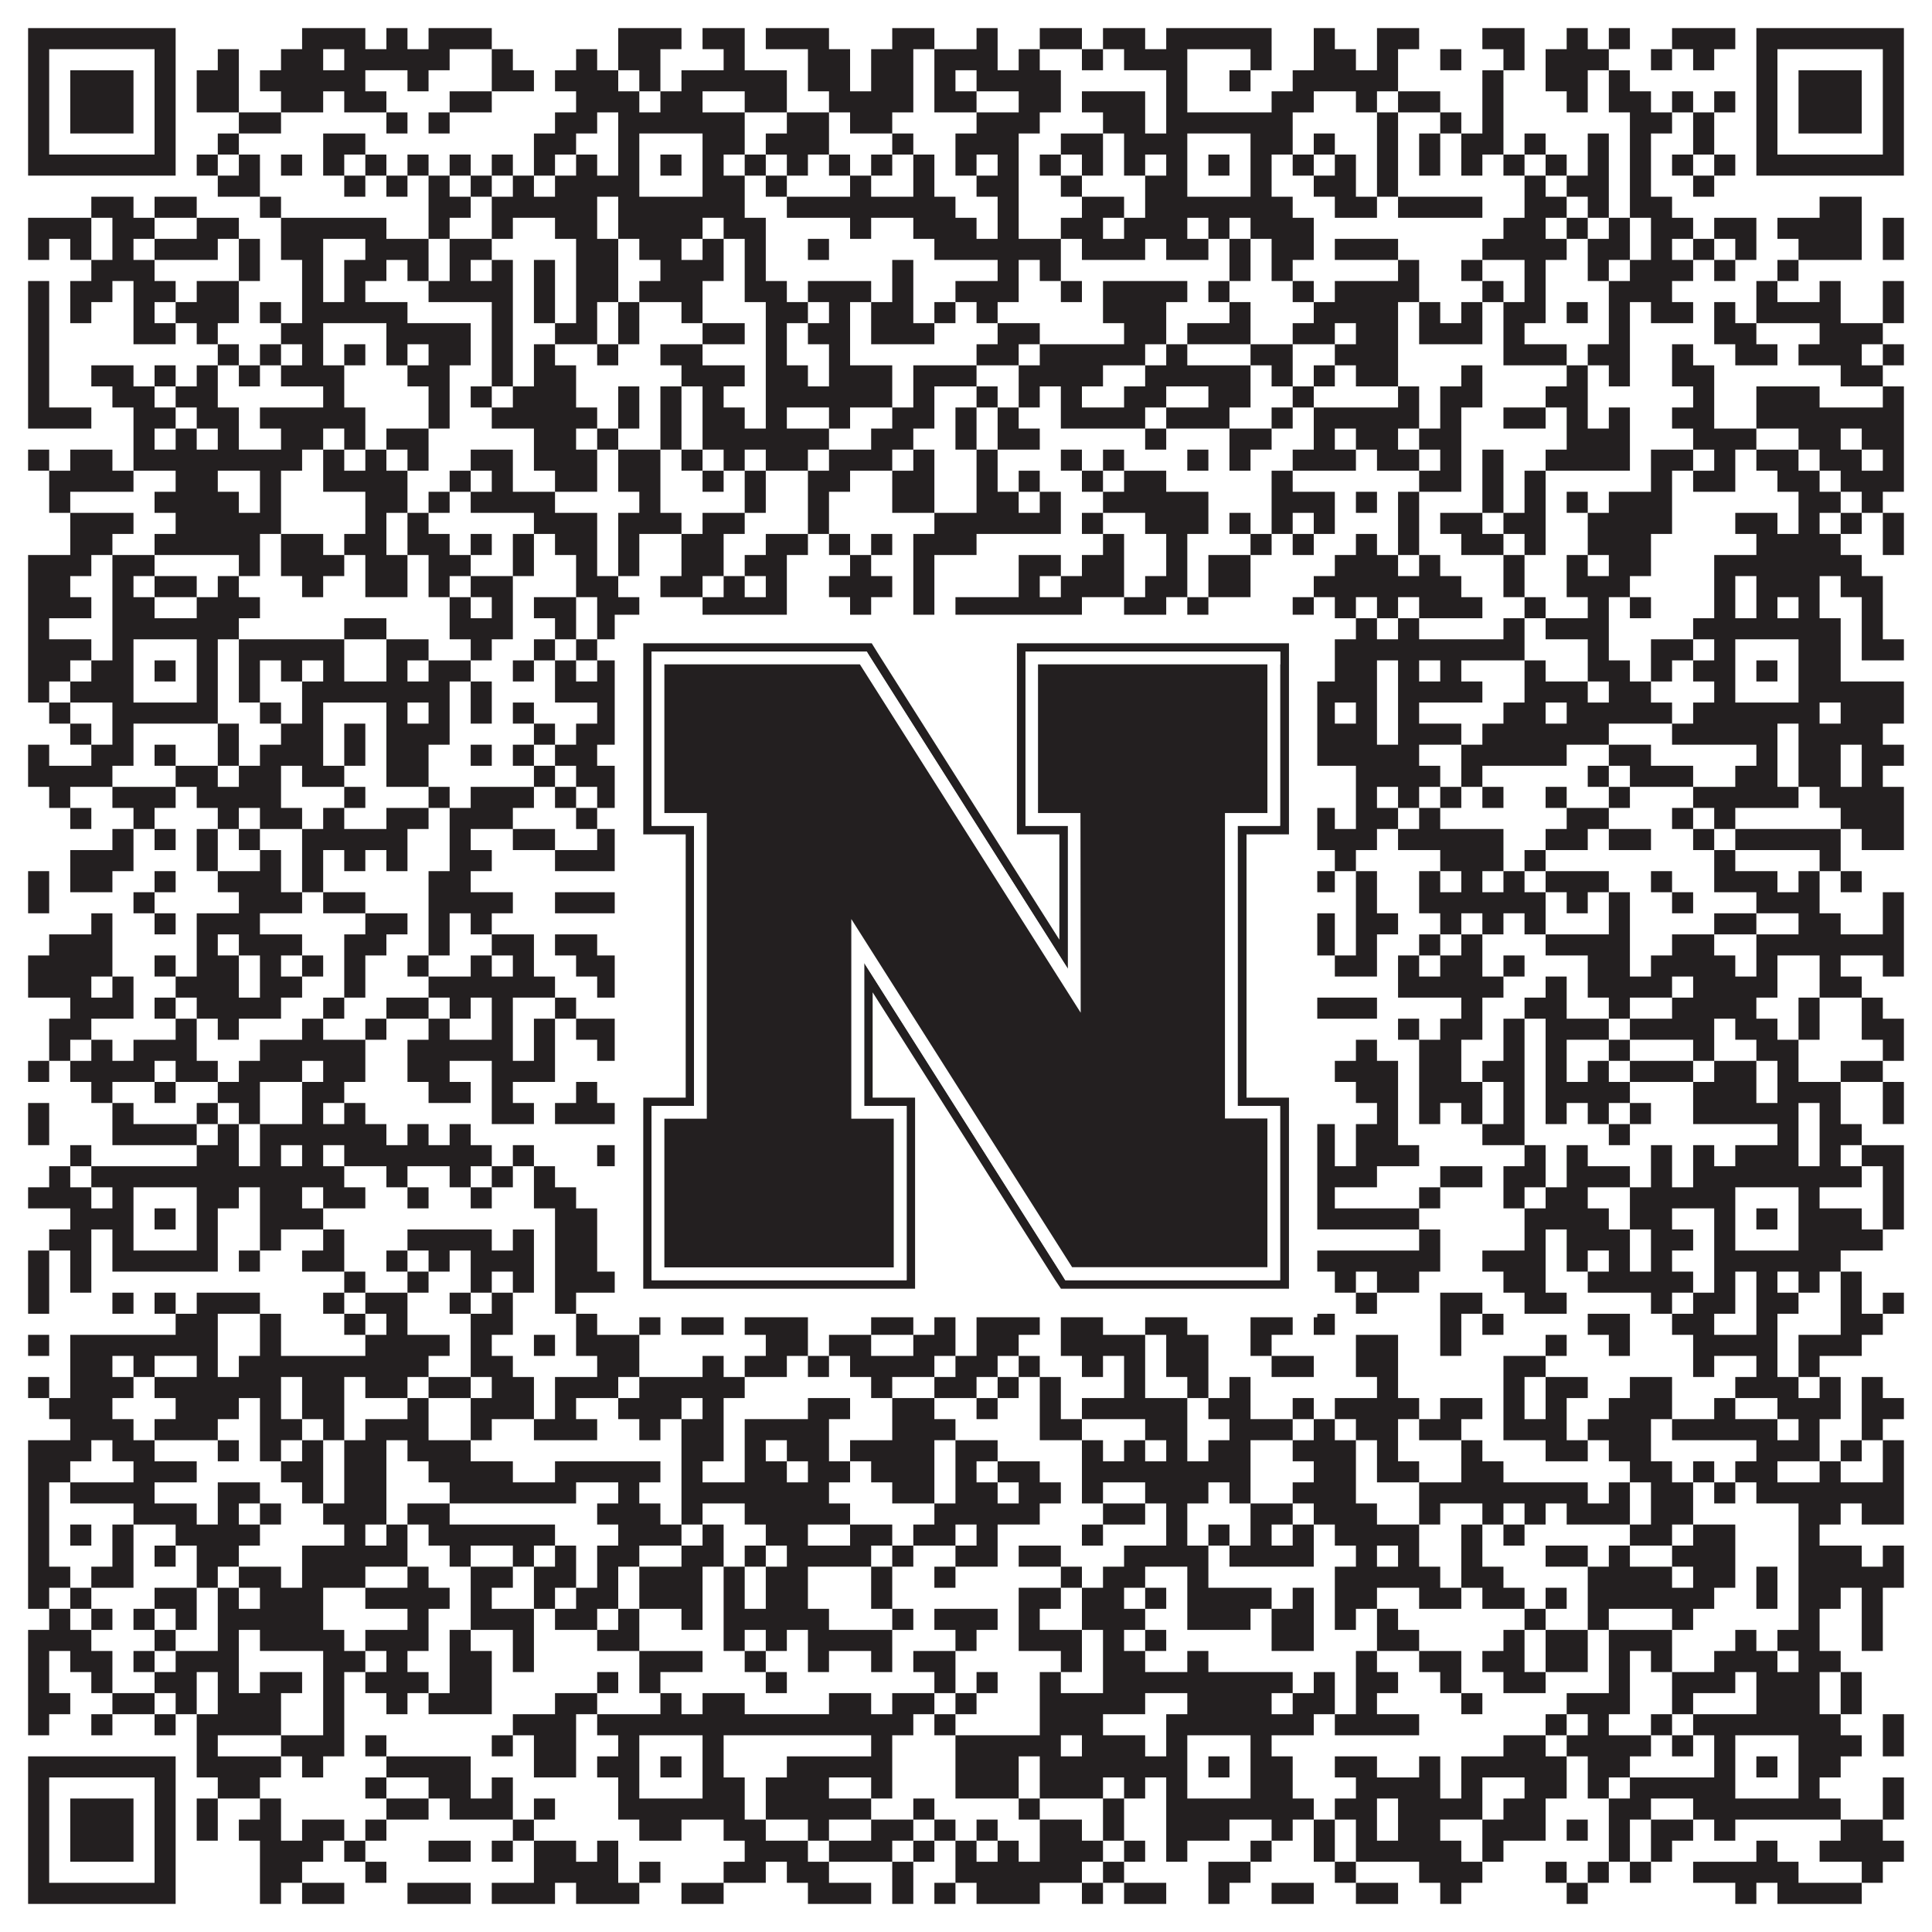 <?xml version="1.0"?>
<svg xmlns="http://www.w3.org/2000/svg" xmlns:xlink="http://www.w3.org/1999/xlink" version="1.1" width="1100px" height="1100px" viewBox="0 0 1100 1100"><rect x="0" y="0" width="1100" height="1100" fill="#ffffff" fill-opacity="1"/><path fill="#231f20" fill-opacity="1" d="M16,16L100,16L100,28L16,28ZM172,16L208,16L208,28L172,28ZM220,16L232,16L232,28L220,28ZM244,16L280,16L280,28L244,28ZM352,16L388,16L388,28L352,28ZM400,16L424,16L424,28L400,28ZM436,16L472,16L472,28L436,28ZM508,16L532,16L532,28L508,28ZM556,16L568,16L568,28L556,28ZM592,16L616,16L616,28L592,28ZM628,16L652,16L652,28L628,28ZM664,16L724,16L724,28L664,28ZM748,16L760,16L760,28L748,28ZM784,16L808,16L808,28L784,28ZM844,16L868,16L868,28L844,28ZM892,16L904,16L904,28L892,28ZM916,16L928,16L928,28L916,28ZM952,16L988,16L988,28L952,28ZM1000,16L1084,16L1084,28L1000,28ZM16,28L28,28L28,40L16,40ZM88,28L100,28L100,40L88,40ZM124,28L136,28L136,40L124,40ZM160,28L184,28L184,40L160,40ZM196,28L256,28L256,40L196,40ZM280,28L292,28L292,40L280,40ZM328,28L340,28L340,40L328,40ZM352,28L376,28L376,40L352,40ZM412,28L424,28L424,40L412,40ZM460,28L484,28L484,40L460,40ZM496,28L520,28L520,40L496,40ZM532,28L568,28L568,40L532,40ZM580,28L592,28L592,40L580,40ZM616,28L628,28L628,40L616,40ZM640,28L676,28L676,40L640,40ZM712,28L724,28L724,40L712,40ZM748,28L772,28L772,40L748,40ZM784,28L796,28L796,40L784,40ZM820,28L832,28L832,40L820,40ZM856,28L868,28L868,40L856,40ZM880,28L916,28L916,40L880,40ZM940,28L952,28L952,40L940,40ZM964,28L976,28L976,40L964,40ZM1000,28L1012,28L1012,40L1000,40ZM1072,28L1084,28L1084,40L1072,40ZM16,40L28,40L28,52L16,52ZM40,40L76,40L76,52L40,52ZM88,40L100,40L100,52L88,52ZM112,40L136,40L136,52L112,52ZM148,40L208,40L208,52L148,52ZM232,40L244,40L244,52L232,52ZM280,40L304,40L304,52L280,52ZM316,40L352,40L352,52L316,52ZM364,40L376,40L376,52L364,52ZM388,40L448,40L448,52L388,52ZM460,40L484,40L484,52L460,52ZM496,40L520,40L520,52L496,52ZM532,40L544,40L544,52L532,52ZM556,40L604,40L604,52L556,52ZM664,40L676,40L676,52L664,52ZM700,40L712,40L712,52L700,52ZM736,40L796,40L796,52L736,52ZM844,40L856,40L856,52L844,52ZM880,40L904,40L904,52L880,52ZM916,40L928,40L928,52L916,52ZM1000,40L1012,40L1012,52L1000,52ZM1024,40L1060,40L1060,52L1024,52ZM1072,40L1084,40L1084,52L1072,52ZM16,52L28,52L28,64L16,64ZM40,52L76,52L76,64L40,64ZM88,52L100,52L100,64L88,64ZM112,52L136,52L136,64L112,64ZM160,52L184,52L184,64L160,64ZM196,52L220,52L220,64L196,64ZM256,52L280,52L280,64L256,64ZM328,52L364,52L364,64L328,64ZM376,52L400,52L400,64L376,64ZM424,52L448,52L448,64L424,64ZM472,52L520,52L520,64L472,64ZM532,52L556,52L556,64L532,64ZM580,52L604,52L604,64L580,64ZM616,52L652,52L652,64L616,64ZM664,52L676,52L676,64L664,64ZM724,52L748,52L748,64L724,64ZM772,52L784,52L784,64L772,64ZM796,52L820,52L820,64L796,64ZM844,52L856,52L856,64L844,64ZM892,52L904,52L904,64L892,64ZM916,52L940,52L940,64L916,64ZM952,52L964,52L964,64L952,64ZM976,52L988,52L988,64L976,64ZM1000,52L1012,52L1012,64L1000,64ZM1024,52L1060,52L1060,64L1024,64ZM1072,52L1084,52L1084,64L1072,64ZM16,64L28,64L28,76L16,76ZM40,64L76,64L76,76L40,76ZM88,64L100,64L100,76L88,76ZM136,64L160,64L160,76L136,76ZM220,64L232,64L232,76L220,76ZM244,64L256,64L256,76L244,76ZM316,64L340,64L340,76L316,76ZM352,64L424,64L424,76L352,76ZM448,64L472,64L472,76L448,76ZM484,64L508,64L508,76L484,76ZM556,64L592,64L592,76L556,76ZM628,64L652,64L652,76L628,76ZM664,64L736,64L736,76L664,76ZM784,64L796,64L796,76L784,76ZM820,64L832,64L832,76L820,76ZM844,64L856,64L856,76L844,76ZM928,64L952,64L952,76L928,76ZM964,64L976,64L976,76L964,76ZM1000,64L1012,64L1012,76L1000,76ZM1024,64L1060,64L1060,76L1024,76ZM1072,64L1084,64L1084,76L1072,76ZM16,76L28,76L28,88L16,88ZM88,76L100,76L100,88L88,88ZM124,76L136,76L136,88L124,88ZM184,76L208,76L208,88L184,88ZM304,76L328,76L328,88L304,88ZM352,76L364,76L364,88L352,88ZM400,76L424,76L424,88L400,88ZM436,76L472,76L472,88L436,88ZM508,76L520,76L520,88L508,88ZM544,76L580,76L580,88L544,88ZM604,76L628,76L628,88L604,88ZM640,76L676,76L676,88L640,88ZM712,76L736,76L736,88L712,88ZM748,76L760,76L760,88L748,88ZM784,76L796,76L796,88L784,88ZM808,76L820,76L820,88L808,88ZM832,76L856,76L856,88L832,88ZM868,76L880,76L880,88L868,88ZM904,76L916,76L916,88L904,88ZM928,76L940,76L940,88L928,88ZM964,76L976,76L976,88L964,88ZM1000,76L1012,76L1012,88L1000,88ZM1072,76L1084,76L1084,88L1072,88ZM16,88L100,88L100,100L16,100ZM112,88L124,88L124,100L112,100ZM136,88L148,88L148,100L136,100ZM160,88L172,88L172,100L160,100ZM184,88L196,88L196,100L184,100ZM208,88L220,88L220,100L208,100ZM232,88L244,88L244,100L232,100ZM256,88L268,88L268,100L256,100ZM280,88L292,88L292,100L280,100ZM304,88L316,88L316,100L304,100ZM328,88L340,88L340,100L328,100ZM352,88L364,88L364,100L352,100ZM376,88L388,88L388,100L376,100ZM400,88L412,88L412,100L400,100ZM424,88L436,88L436,100L424,100ZM448,88L460,88L460,100L448,100ZM472,88L484,88L484,100L472,100ZM496,88L508,88L508,100L496,100ZM520,88L532,88L532,100L520,100ZM544,88L556,88L556,100L544,100ZM568,88L580,88L580,100L568,100ZM592,88L604,88L604,100L592,100ZM616,88L628,88L628,100L616,100ZM640,88L652,88L652,100L640,100ZM664,88L676,88L676,100L664,100ZM688,88L700,88L700,100L688,100ZM712,88L724,88L724,100L712,100ZM736,88L748,88L748,100L736,100ZM760,88L772,88L772,100L760,100ZM784,88L796,88L796,100L784,100ZM808,88L820,88L820,100L808,100ZM832,88L844,88L844,100L832,100ZM856,88L868,88L868,100L856,100ZM880,88L892,88L892,100L880,100ZM904,88L916,88L916,100L904,100ZM928,88L940,88L940,100L928,100ZM952,88L964,88L964,100L952,100ZM976,88L988,88L988,100L976,100ZM1000,88L1084,88L1084,100L1000,100ZM124,100L148,100L148,112L124,112ZM196,100L208,100L208,112L196,112ZM220,100L232,100L232,112L220,112ZM244,100L256,100L256,112L244,112ZM268,100L280,100L280,112L268,112ZM292,100L304,100L304,112L292,112ZM316,100L364,100L364,112L316,112ZM400,100L424,100L424,112L400,112ZM436,100L448,100L448,112L436,112ZM484,100L496,100L496,112L484,112ZM520,100L532,100L532,112L520,112ZM556,100L580,100L580,112L556,112ZM604,100L616,100L616,112L604,112ZM652,100L676,100L676,112L652,112ZM712,100L724,100L724,112L712,112ZM748,100L772,100L772,112L748,112ZM784,100L796,100L796,112L784,112ZM868,100L880,100L880,112L868,112ZM892,100L916,100L916,112L892,112ZM928,100L940,100L940,112L928,112ZM964,100L976,100L976,112L964,112ZM52,112L76,112L76,124L52,124ZM88,112L112,112L112,124L88,124ZM148,112L160,112L160,124L148,124ZM244,112L268,112L268,124L244,124ZM280,112L340,112L340,124L280,124ZM352,112L424,112L424,124L352,124ZM448,112L544,112L544,124L448,124ZM568,112L580,112L580,124L568,124ZM616,112L640,112L640,124L616,124ZM652,112L736,112L736,124L652,124ZM760,112L784,112L784,124L760,124ZM796,112L844,112L844,124L796,124ZM868,112L892,112L892,124L868,124ZM904,112L916,112L916,124L904,124ZM928,112L952,112L952,124L928,124ZM1036,112L1060,112L1060,124L1036,124ZM16,124L52,124L52,136L16,136ZM64,124L88,124L88,136L64,136ZM112,124L136,124L136,136L112,136ZM160,124L220,124L220,136L160,136ZM244,124L256,124L256,136L244,136ZM280,124L292,124L292,136L280,136ZM316,124L340,124L340,136L316,136ZM352,124L400,124L400,136L352,136ZM412,124L436,124L436,136L412,136ZM484,124L496,124L496,136L484,136ZM520,124L556,124L556,136L520,136ZM568,124L580,124L580,136L568,136ZM604,124L628,124L628,136L604,136ZM640,124L676,124L676,136L640,136ZM688,124L700,124L700,136L688,136ZM712,124L748,124L748,136L712,136ZM856,124L880,124L880,136L856,136ZM892,124L904,124L904,136L892,136ZM916,124L928,124L928,136L916,136ZM940,124L964,124L964,136L940,136ZM976,124L1000,124L1000,136L976,136ZM1012,124L1060,124L1060,136L1012,136ZM1072,124L1084,124L1084,136L1072,136ZM16,136L28,136L28,148L16,148ZM40,136L52,136L52,148L40,148ZM64,136L76,136L76,148L64,148ZM88,136L124,136L124,148L88,148ZM136,136L148,136L148,148L136,148ZM160,136L184,136L184,148L160,148ZM208,136L244,136L244,148L208,148ZM256,136L280,136L280,148L256,148ZM328,136L352,136L352,148L328,148ZM364,136L388,136L388,148L364,148ZM400,136L412,136L412,148L400,148ZM424,136L436,136L436,148L424,148ZM460,136L472,136L472,148L460,148ZM532,136L604,136L604,148L532,148ZM616,136L652,136L652,148L616,148ZM664,136L688,136L688,148L664,148ZM700,136L712,136L712,148L700,148ZM724,136L748,136L748,148L724,148ZM760,136L796,136L796,148L760,148ZM844,136L892,136L892,148L844,148ZM904,136L928,136L928,148L904,148ZM940,136L952,136L952,148L940,148ZM964,136L976,136L976,148L964,148ZM988,136L1000,136L1000,148L988,148ZM1024,136L1060,136L1060,148L1024,148ZM1072,136L1084,136L1084,148L1072,148ZM52,148L88,148L88,160L52,160ZM136,148L148,148L148,160L136,160ZM172,148L184,148L184,160L172,160ZM196,148L220,148L220,160L196,160ZM232,148L244,148L244,160L232,160ZM256,148L268,148L268,160L256,160ZM280,148L292,148L292,160L280,160ZM304,148L316,148L316,160L304,160ZM328,148L352,148L352,160L328,160ZM376,148L412,148L412,160L376,160ZM424,148L436,148L436,160L424,160ZM508,148L520,148L520,160L508,160ZM568,148L580,148L580,160L568,160ZM592,148L604,148L604,160L592,160ZM700,148L712,148L712,160L700,160ZM724,148L736,148L736,160L724,160ZM796,148L808,148L808,160L796,160ZM832,148L844,148L844,160L832,160ZM868,148L880,148L880,160L868,160ZM904,148L916,148L916,160L904,160ZM928,148L964,148L964,160L928,160ZM976,148L988,148L988,160L976,160ZM1012,148L1024,148L1024,160L1012,160ZM16,160L28,160L28,172L16,172ZM40,160L64,160L64,172L40,172ZM76,160L100,160L100,172L76,172ZM112,160L136,160L136,172L112,172ZM172,160L184,160L184,172L172,172ZM196,160L208,160L208,172L196,172ZM244,160L292,160L292,172L244,172ZM304,160L316,160L316,172L304,172ZM328,160L352,160L352,172L328,172ZM364,160L400,160L400,172L364,172ZM424,160L448,160L448,172L424,172ZM460,160L496,160L496,172L460,172ZM508,160L520,160L520,172L508,172ZM544,160L580,160L580,172L544,172ZM604,160L616,160L616,172L604,172ZM628,160L676,160L676,172L628,172ZM688,160L700,160L700,172L688,172ZM736,160L748,160L748,172L736,172ZM760,160L808,160L808,172L760,172ZM844,160L856,160L856,172L844,172ZM868,160L880,160L880,172L868,172ZM916,160L952,160L952,172L916,172ZM1000,160L1012,160L1012,172L1000,172ZM1036,160L1048,160L1048,172L1036,172ZM1072,160L1084,160L1084,172L1072,172ZM16,172L28,172L28,184L16,184ZM40,172L52,172L52,184L40,184ZM76,172L88,172L88,184L76,184ZM100,172L136,172L136,184L100,184ZM148,172L160,172L160,184L148,184ZM172,172L232,172L232,184L172,184ZM280,172L292,172L292,184L280,184ZM304,172L316,172L316,184L304,184ZM328,172L340,172L340,184L328,184ZM352,172L364,172L364,184L352,184ZM388,172L400,172L400,184L388,184ZM436,172L460,172L460,184L436,184ZM472,172L484,172L484,184L472,184ZM496,172L520,172L520,184L496,184ZM532,172L544,172L544,184L532,184ZM556,172L568,172L568,184L556,184ZM628,172L664,172L664,184L628,184ZM700,172L712,172L712,184L700,184ZM748,172L796,172L796,184L748,184ZM808,172L820,172L820,184L808,184ZM832,172L844,172L844,184L832,184ZM856,172L880,172L880,184L856,184ZM892,172L904,172L904,184L892,184ZM916,172L928,172L928,184L916,184ZM940,172L964,172L964,184L940,184ZM976,172L988,172L988,184L976,184ZM1000,172L1048,172L1048,184L1000,184ZM1072,172L1084,172L1084,184L1072,184ZM16,184L28,184L28,196L16,196ZM76,184L100,184L100,196L76,196ZM112,184L124,184L124,196L112,196ZM160,184L184,184L184,196L160,196ZM220,184L268,184L268,196L220,196ZM280,184L292,184L292,196L280,196ZM316,184L340,184L340,196L316,196ZM352,184L364,184L364,196L352,196ZM400,184L424,184L424,196L400,196ZM436,184L448,184L448,196L436,196ZM460,184L484,184L484,196L460,196ZM496,184L532,184L532,196L496,196ZM568,184L592,184L592,196L568,196ZM640,184L664,184L664,196L640,196ZM676,184L712,184L712,196L676,196ZM736,184L760,184L760,196L736,196ZM772,184L796,184L796,196L772,196ZM808,184L844,184L844,196L808,196ZM856,184L868,184L868,196L856,196ZM916,184L928,184L928,196L916,196ZM976,184L1000,184L1000,196L976,196ZM1036,184L1072,184L1072,196L1036,196ZM16,196L28,196L28,208L16,208ZM124,196L136,196L136,208L124,208ZM148,196L160,196L160,208L148,208ZM172,196L184,196L184,208L172,208ZM196,196L208,196L208,208L196,208ZM220,196L232,196L232,208L220,208ZM244,196L268,196L268,208L244,208ZM280,196L292,196L292,208L280,208ZM304,196L316,196L316,208L304,208ZM340,196L352,196L352,208L340,208ZM376,196L400,196L400,208L376,208ZM436,196L448,196L448,208L436,208ZM472,196L484,196L484,208L472,208ZM556,196L580,196L580,208L556,208ZM592,196L652,196L652,208L592,208ZM664,196L676,196L676,208L664,208ZM712,196L736,196L736,208L712,208ZM760,196L796,196L796,208L760,208ZM856,196L892,196L892,208L856,208ZM904,196L928,196L928,208L904,208ZM952,196L964,196L964,208L952,208ZM988,196L1012,196L1012,208L988,208ZM1024,196L1060,196L1060,208L1024,208ZM1072,196L1084,196L1084,208L1072,208ZM16,208L28,208L28,220L16,220ZM52,208L76,208L76,220L52,220ZM88,208L100,208L100,220L88,220ZM112,208L124,208L124,220L112,220ZM136,208L148,208L148,220L136,220ZM160,208L196,208L196,220L160,220ZM232,208L256,208L256,220L232,220ZM280,208L292,208L292,220L280,220ZM304,208L328,208L328,220L304,220ZM388,208L424,208L424,220L388,220ZM436,208L460,208L460,220L436,220ZM472,208L508,208L508,220L472,220ZM520,208L556,208L556,220L520,220ZM580,208L628,208L628,220L580,220ZM652,208L712,208L712,220L652,220ZM724,208L736,208L736,220L724,220ZM748,208L760,208L760,220L748,220ZM772,208L796,208L796,220L772,220ZM832,208L844,208L844,220L832,220ZM892,208L904,208L904,220L892,220ZM916,208L928,208L928,220L916,220ZM952,208L976,208L976,220L952,220ZM1048,208L1072,208L1072,220L1048,220ZM16,220L28,220L28,232L16,232ZM64,220L88,220L88,232L64,232ZM100,220L124,220L124,232L100,232ZM184,220L196,220L196,232L184,232ZM244,220L256,220L256,232L244,232ZM268,220L280,220L280,232L268,232ZM292,220L328,220L328,232L292,232ZM352,220L364,220L364,232L352,232ZM376,220L388,220L388,232L376,232ZM400,220L412,220L412,232L400,232ZM436,220L508,220L508,232L436,232ZM520,220L532,220L532,232L520,232ZM556,220L568,220L568,232L556,232ZM580,220L592,220L592,232L580,232ZM604,220L616,220L616,232L604,232ZM640,220L664,220L664,232L640,232ZM688,220L712,220L712,232L688,232ZM736,220L748,220L748,232L736,232ZM796,220L808,220L808,232L796,232ZM820,220L844,220L844,232L820,232ZM880,220L904,220L904,232L880,232ZM964,220L976,220L976,232L964,232ZM1000,220L1036,220L1036,232L1000,232ZM1072,220L1084,220L1084,232L1072,232ZM16,232L52,232L52,244L16,244ZM76,232L100,232L100,244L76,244ZM112,232L136,232L136,244L112,244ZM148,232L208,232L208,244L148,244ZM244,232L256,232L256,244L244,244ZM280,232L340,232L340,244L280,244ZM352,232L364,232L364,244L352,244ZM376,232L388,232L388,244L376,244ZM400,232L424,232L424,244L400,244ZM436,232L448,232L448,244L436,244ZM472,232L484,232L484,244L472,244ZM508,232L532,232L532,244L508,244ZM544,232L556,232L556,244L544,244ZM568,232L580,232L580,244L568,244ZM604,232L652,232L652,244L604,244ZM664,232L700,232L700,244L664,244ZM724,232L736,232L736,244L724,244ZM748,232L808,232L808,244L748,244ZM820,232L832,232L832,244L820,244ZM856,232L880,232L880,244L856,244ZM892,232L904,232L904,244L892,244ZM916,232L928,232L928,244L916,244ZM952,232L976,232L976,244L952,244ZM1000,232L1084,232L1084,244L1000,244ZM76,244L88,244L88,256L76,256ZM100,244L112,244L112,256L100,256ZM124,244L136,244L136,256L124,256ZM160,244L184,244L184,256L160,256ZM196,244L208,244L208,256L196,256ZM220,244L244,244L244,256L220,256ZM304,244L328,244L328,256L304,256ZM340,244L352,244L352,256L340,256ZM376,244L388,244L388,256L376,256ZM400,244L472,244L472,256L400,256ZM496,244L520,244L520,256L496,256ZM544,244L556,244L556,256L544,256ZM568,244L592,244L592,256L568,256ZM652,244L664,244L664,256L652,256ZM700,244L724,244L724,256L700,256ZM748,244L760,244L760,256L748,256ZM772,244L796,244L796,256L772,256ZM808,244L832,244L832,256L808,256ZM892,244L928,244L928,256L892,256ZM964,244L1000,244L1000,256L964,256ZM1024,244L1048,244L1048,256L1024,256ZM1060,244L1084,244L1084,256L1060,256ZM16,256L28,256L28,268L16,268ZM40,256L64,256L64,268L40,268ZM76,256L172,256L172,268L76,268ZM184,256L196,256L196,268L184,268ZM208,256L220,256L220,268L208,268ZM232,256L244,256L244,268L232,268ZM268,256L292,256L292,268L268,268ZM304,256L340,256L340,268L304,268ZM352,256L376,256L376,268L352,268ZM388,256L400,256L400,268L388,268ZM412,256L424,256L424,268L412,268ZM436,256L460,256L460,268L436,268ZM472,256L508,256L508,268L472,268ZM520,256L532,256L532,268L520,268ZM556,256L568,256L568,268L556,268ZM604,256L616,256L616,268L604,268ZM628,256L640,256L640,268L628,268ZM676,256L688,256L688,268L676,268ZM700,256L712,256L712,268L700,268ZM736,256L772,256L772,268L736,268ZM784,256L808,256L808,268L784,268ZM820,256L832,256L832,268L820,268ZM844,256L856,256L856,268L844,268ZM880,256L928,256L928,268L880,268ZM940,256L964,256L964,268L940,268ZM976,256L988,256L988,268L976,268ZM1000,256L1024,256L1024,268L1000,268ZM1036,256L1060,256L1060,268L1036,268ZM1072,256L1084,256L1084,268L1072,268ZM28,268L76,268L76,280L28,280ZM100,268L124,268L124,280L100,280ZM148,268L160,268L160,280L148,280ZM184,268L232,268L232,280L184,280ZM256,268L268,268L268,280L256,280ZM280,268L292,268L292,280L280,280ZM316,268L340,268L340,280L316,280ZM352,268L376,268L376,280L352,280ZM400,268L412,268L412,280L400,280ZM424,268L436,268L436,280L424,280ZM460,268L484,268L484,280L460,280ZM508,268L532,268L532,280L508,280ZM556,268L568,268L568,280L556,280ZM580,268L592,268L592,280L580,280ZM616,268L628,268L628,280L616,280ZM640,268L664,268L664,280L640,280ZM724,268L736,268L736,280L724,280ZM808,268L832,268L832,280L808,280ZM844,268L856,268L856,280L844,280ZM868,268L880,268L880,280L868,280ZM940,268L952,268L952,280L940,280ZM964,268L988,268L988,280L964,280ZM1012,268L1036,268L1036,280L1012,280ZM1048,268L1084,268L1084,280L1048,280ZM28,280L40,280L40,292L28,292ZM88,280L136,280L136,292L88,292ZM148,280L160,280L160,292L148,292ZM208,280L232,280L232,292L208,292ZM244,280L256,280L256,292L244,292ZM268,280L316,280L316,292L268,292ZM364,280L376,280L376,292L364,292ZM424,280L436,280L436,292L424,292ZM460,280L472,280L472,292L460,292ZM508,280L532,280L532,292L508,292ZM556,280L580,280L580,292L556,292ZM592,280L604,280L604,292L592,292ZM628,280L688,280L688,292L628,292ZM724,280L760,280L760,292L724,292ZM772,280L784,280L784,292L772,292ZM796,280L808,280L808,292L796,292ZM844,280L856,280L856,292L844,292ZM868,280L880,280L880,292L868,292ZM892,280L904,280L904,292L892,292ZM916,280L952,280L952,292L916,292ZM1024,280L1048,280L1048,292L1024,292ZM1060,280L1072,280L1072,292L1060,292ZM40,292L76,292L76,304L40,304ZM100,292L160,292L160,304L100,304ZM208,292L220,292L220,304L208,304ZM232,292L244,292L244,304L232,304ZM304,292L340,292L340,304L304,304ZM352,292L388,292L388,304L352,304ZM400,292L424,292L424,304L400,304ZM460,292L472,292L472,304L460,304ZM532,292L604,292L604,304L532,304ZM616,292L628,292L628,304L616,304ZM652,292L688,292L688,304L652,304ZM700,292L712,292L712,304L700,304ZM724,292L736,292L736,304L724,304ZM748,292L760,292L760,304L748,304ZM796,292L808,292L808,304L796,304ZM820,292L844,292L844,304L820,304ZM856,292L880,292L880,304L856,304ZM904,292L952,292L952,304L904,304ZM988,292L1012,292L1012,304L988,304ZM1024,292L1036,292L1036,304L1024,304ZM1048,292L1060,292L1060,304L1048,304ZM1072,292L1084,292L1084,304L1072,304ZM40,304L64,304L64,316L40,316ZM88,304L148,304L148,316L88,316ZM160,304L184,304L184,316L160,316ZM196,304L220,304L220,316L196,316ZM232,304L256,304L256,316L232,316ZM268,304L280,304L280,316L268,316ZM292,304L304,304L304,316L292,316ZM316,304L340,304L340,316L316,316ZM352,304L364,304L364,316L352,316ZM388,304L412,304L412,316L388,316ZM436,304L460,304L460,316L436,316ZM472,304L484,304L484,316L472,316ZM496,304L508,304L508,316L496,316ZM520,304L556,304L556,316L520,316ZM628,304L640,304L640,316L628,316ZM664,304L676,304L676,316L664,316ZM712,304L724,304L724,316L712,316ZM736,304L748,304L748,316L736,316ZM772,304L784,304L784,316L772,316ZM796,304L808,304L808,316L796,316ZM832,304L856,304L856,316L832,316ZM868,304L880,304L880,316L868,316ZM904,304L940,304L940,316L904,316ZM1000,304L1048,304L1048,316L1000,316ZM1072,304L1084,304L1084,316L1072,316ZM16,316L52,316L52,328L16,328ZM64,316L88,316L88,328L64,328ZM136,316L148,316L148,328L136,328ZM160,316L196,316L196,328L160,328ZM208,316L232,316L232,328L208,328ZM244,316L268,316L268,328L244,328ZM292,316L304,316L304,328L292,328ZM328,316L340,316L340,328L328,328ZM352,316L364,316L364,328L352,328ZM388,316L412,316L412,328L388,328ZM424,316L448,316L448,328L424,328ZM484,316L496,316L496,328L484,328ZM520,316L532,316L532,328L520,328ZM580,316L604,316L604,328L580,328ZM616,316L640,316L640,328L616,328ZM664,316L676,316L676,328L664,328ZM688,316L712,316L712,328L688,328ZM760,316L796,316L796,328L760,328ZM808,316L820,316L820,328L808,328ZM856,316L868,316L868,328L856,328ZM892,316L904,316L904,328L892,328ZM916,316L940,316L940,328L916,328ZM976,316L1060,316L1060,328L976,328ZM16,328L40,328L40,340L16,340ZM64,328L76,328L76,340L64,340ZM88,328L112,328L112,340L88,340ZM124,328L136,328L136,340L124,340ZM172,328L184,328L184,340L172,340ZM208,328L232,328L232,340L208,340ZM244,328L256,328L256,340L244,340ZM268,328L292,328L292,340L268,340ZM328,328L352,328L352,340L328,340ZM376,328L400,328L400,340L376,340ZM412,328L424,328L424,340L412,340ZM436,328L448,328L448,340L436,340ZM472,328L508,328L508,340L472,340ZM520,328L532,328L532,340L520,340ZM580,328L592,328L592,340L580,340ZM604,328L640,328L640,340L604,340ZM652,328L676,328L676,340L652,340ZM688,328L712,328L712,340L688,340ZM748,328L832,328L832,340L748,340ZM856,328L868,328L868,340L856,340ZM892,328L928,328L928,340L892,340ZM976,328L988,328L988,340L976,340ZM1000,328L1036,328L1036,340L1000,340ZM1048,328L1072,328L1072,340L1048,340ZM16,340L52,340L52,352L16,352ZM64,340L88,340L88,352L64,352ZM112,340L148,340L148,352L112,352ZM256,340L268,340L268,352L256,352ZM280,340L292,340L292,352L280,352ZM304,340L328,340L328,352L304,352ZM340,340L364,340L364,352L340,352ZM400,340L448,340L448,352L400,352ZM484,340L496,340L496,352L484,352ZM520,340L532,340L532,352L520,352ZM544,340L616,340L616,352L544,352ZM640,340L664,340L664,352L640,352ZM676,340L688,340L688,352L676,352ZM736,340L748,340L748,352L736,352ZM760,340L772,340L772,352L760,352ZM784,340L796,340L796,352L784,352ZM808,340L844,340L844,352L808,352ZM868,340L880,340L880,352L868,352ZM904,340L916,340L916,352L904,352ZM928,340L940,340L940,352L928,352ZM976,340L988,340L988,352L976,352ZM1000,340L1012,340L1012,352L1000,352ZM1024,340L1036,340L1036,352L1024,352ZM1060,340L1072,340L1072,352L1060,352ZM16,352L28,352L28,364L16,364ZM64,352L136,352L136,364L64,364ZM196,352L220,352L220,364L196,364ZM256,352L292,352L292,364L256,364ZM316,352L328,352L328,364L316,364ZM340,352L412,352L412,364L340,364ZM436,352L472,352L472,364L436,364ZM484,352L508,352L508,364L484,364ZM556,352L568,352L568,364L556,364ZM580,352L592,352L592,364L580,364ZM628,352L724,352L724,364L628,364ZM736,352L748,352L748,364L736,364ZM772,352L784,352L784,364L772,364ZM796,352L808,352L808,364L796,364ZM856,352L868,352L868,364L856,364ZM880,352L916,352L916,364L880,364ZM964,352L1048,352L1048,364L964,364ZM1060,352L1072,352L1072,364L1060,364ZM16,364L52,364L52,376L16,376ZM64,364L76,364L76,376L64,376ZM112,364L124,364L124,376L112,376ZM136,364L196,364L196,376L136,376ZM220,364L244,364L244,376L220,376ZM268,364L280,364L280,376L268,376ZM304,364L316,364L316,376L304,376ZM328,364L340,364L340,376L328,376ZM352,364L364,364L364,376L352,376ZM400,364L412,364L412,376L400,376ZM532,364L556,364L556,376L532,376ZM568,364L580,364L580,376L568,376ZM604,364L628,364L628,376L604,376ZM652,364L676,364L676,376L652,376ZM712,364L724,364L724,376L712,376ZM760,364L868,364L868,376L760,376ZM904,364L916,364L916,376L904,376ZM940,364L964,364L964,376L940,376ZM976,364L988,364L988,376L976,376ZM1024,364L1048,364L1048,376L1024,376ZM1060,364L1084,364L1084,376L1060,376ZM16,376L40,376L40,388L16,388ZM52,376L76,376L76,388L52,388ZM88,376L100,376L100,388L88,388ZM112,376L124,376L124,388L112,388ZM136,376L148,376L148,388L136,388ZM160,376L172,376L172,388L160,388ZM184,376L196,376L196,388L184,388ZM220,376L232,376L232,388L220,388ZM244,376L268,376L268,388L244,388ZM292,376L304,376L304,388L292,388ZM316,376L328,376L328,388L316,388ZM340,376L364,376L364,388L340,388ZM376,376L388,376L388,388L376,388ZM400,376L412,376L412,388L400,388ZM424,376L448,376L448,388L424,388ZM460,376L472,376L472,388L460,388ZM484,376L496,376L496,388L484,388ZM508,376L532,376L532,388L508,388ZM556,376L616,376L616,388L556,388ZM640,376L652,376L652,388L640,388ZM664,376L676,376L676,388L664,388ZM688,376L700,376L700,388L688,388ZM712,376L736,376L736,388L712,388ZM760,376L784,376L784,388L760,388ZM796,376L808,376L808,388L796,388ZM820,376L832,376L832,388L820,388ZM868,376L880,376L880,388L868,388ZM904,376L928,376L928,388L904,388ZM940,376L952,376L952,388L940,388ZM964,376L988,376L988,388L964,388ZM1000,376L1012,376L1012,388L1000,388ZM1024,376L1048,376L1048,388L1024,388ZM16,388L28,388L28,400L16,400ZM40,388L76,388L76,400L40,400ZM112,388L124,388L124,400L112,400ZM136,388L148,388L148,400L136,400ZM172,388L256,388L256,400L172,400ZM268,388L280,388L280,400L268,400ZM316,388L364,388L364,400L316,400ZM400,388L472,388L472,400L400,400ZM484,388L508,388L508,400L484,400ZM520,388L532,388L532,400L520,400ZM604,388L616,388L616,400L604,400ZM640,388L676,388L676,400L640,400ZM712,388L784,388L784,400L712,400ZM796,388L844,388L844,400L796,400ZM868,388L904,388L904,400L868,400ZM916,388L940,388L940,400L916,400ZM976,388L988,388L988,400L976,400ZM1024,388L1084,388L1084,400L1024,400ZM28,400L40,400L40,412L28,412ZM64,400L124,400L124,412L64,412ZM148,400L160,400L160,412L148,412ZM172,400L184,400L184,412L172,412ZM220,400L232,400L232,412L220,412ZM244,400L256,400L256,412L244,412ZM268,400L280,400L280,412L268,412ZM292,400L304,400L304,412L292,412ZM340,400L412,400L412,412L340,412ZM424,400L484,400L484,412L424,412ZM508,400L568,400L568,412L508,412ZM592,400L604,400L604,412L592,412ZM628,400L640,400L640,412L628,412ZM652,400L736,400L736,412L652,412ZM748,400L760,400L760,412L748,412ZM772,400L784,400L784,412L772,412ZM796,400L808,400L808,412L796,412ZM856,400L880,400L880,412L856,412ZM892,400L952,400L952,412L892,412ZM964,400L1036,400L1036,412L964,412ZM1048,400L1084,400L1084,412L1048,412ZM40,412L52,412L52,424L40,424ZM64,412L76,412L76,424L64,424ZM124,412L136,412L136,424L124,424ZM160,412L184,412L184,424L160,424ZM196,412L208,412L208,424L196,424ZM220,412L256,412L256,424L220,424ZM304,412L316,412L316,424L304,424ZM328,412L388,412L388,424L328,424ZM400,412L448,412L448,424L400,424ZM472,412L484,412L484,424L472,424ZM496,412L508,412L508,424L496,424ZM520,412L556,412L556,424L520,424ZM616,412L628,412L628,424L616,424ZM664,412L676,412L676,424L664,424ZM688,412L700,412L700,424L688,424ZM712,412L784,412L784,424L712,424ZM796,412L832,412L832,424L796,424ZM844,412L916,412L916,424L844,424ZM952,412L1012,412L1012,424L952,424ZM1024,412L1072,412L1072,424L1024,424ZM16,424L28,424L28,436L16,436ZM52,424L76,424L76,436L52,436ZM88,424L100,424L100,436L88,436ZM124,424L136,424L136,436L124,436ZM148,424L184,424L184,436L148,436ZM196,424L208,424L208,436L196,436ZM220,424L244,424L244,436L220,436ZM268,424L280,424L280,436L268,436ZM292,424L304,424L304,436L292,436ZM316,424L340,424L340,436L316,436ZM388,424L412,424L412,436L388,436ZM424,424L448,424L448,436L424,436ZM496,424L520,424L520,436L496,436ZM544,424L568,424L568,436L544,436ZM592,424L604,424L604,436L592,436ZM616,424L700,424L700,436L616,436ZM724,424L736,424L736,436L724,436ZM748,424L808,424L808,436L748,436ZM832,424L892,424L892,436L832,436ZM916,424L940,424L940,436L916,436ZM1000,424L1012,424L1012,436L1000,436ZM1024,424L1048,424L1048,436L1024,436ZM1060,424L1084,424L1084,436L1060,436ZM16,436L64,436L64,448L16,448ZM100,436L124,436L124,448L100,448ZM136,436L160,436L160,448L136,448ZM172,436L196,436L196,448L172,448ZM220,436L244,436L244,448L220,448ZM304,436L316,436L316,448L304,448ZM328,436L352,436L352,448L328,448ZM376,436L388,436L388,448L376,448ZM400,436L412,436L412,448L400,448ZM424,436L436,436L436,448L424,448ZM448,436L472,436L472,448L448,448ZM496,436L532,436L532,448L496,448ZM544,436L580,436L580,448L544,448ZM592,436L604,436L604,448L592,448ZM640,436L652,436L652,448L640,448ZM664,436L676,436L676,448L664,448ZM688,436L700,436L700,448L688,448ZM724,436L736,436L736,448L724,448ZM772,436L820,436L820,448L772,448ZM832,436L844,436L844,448L832,448ZM904,436L916,436L916,448L904,448ZM928,436L964,436L964,448L928,448ZM988,436L1012,436L1012,448L988,448ZM1024,436L1048,436L1048,448L1024,448ZM1060,436L1072,436L1072,448L1060,448ZM28,448L40,448L40,460L28,460ZM64,448L100,448L100,460L64,460ZM112,448L160,448L160,460L112,460ZM196,448L208,448L208,460L196,460ZM244,448L256,448L256,460L244,460ZM268,448L304,448L304,460L268,460ZM316,448L328,448L328,460L316,460ZM340,448L364,448L364,460L340,460ZM400,448L448,448L448,460L400,460ZM460,448L484,448L484,460L460,460ZM496,448L508,448L508,460L496,460ZM520,448L556,448L556,460L520,460ZM604,448L616,448L616,460L604,460ZM652,448L664,448L664,460L652,460ZM676,448L748,448L748,460L676,460ZM772,448L784,448L784,460L772,460ZM796,448L808,448L808,460L796,460ZM820,448L832,448L832,460L820,460ZM844,448L856,448L856,460L844,460ZM880,448L892,448L892,460L880,460ZM916,448L928,448L928,460L916,460ZM964,448L1024,448L1024,460L964,460ZM1036,448L1084,448L1084,460L1036,460ZM40,460L52,460L52,472L40,472ZM76,460L88,460L88,472L76,472ZM124,460L136,460L136,472L124,472ZM148,460L172,460L172,472L148,472ZM184,460L196,460L196,472L184,472ZM220,460L244,460L244,472L220,472ZM256,460L292,460L292,472L256,472ZM328,460L340,460L340,472L328,472ZM376,460L388,460L388,472L376,472ZM412,460L436,460L436,472L412,472ZM460,460L472,460L472,472L460,472ZM484,460L496,460L496,472L484,472ZM532,460L544,460L544,472L532,472ZM592,460L604,460L604,472L592,472ZM616,460L640,460L640,472L616,472ZM652,460L676,460L676,472L652,472ZM688,460L712,460L712,472L688,472ZM748,460L760,460L760,472L748,472ZM772,460L796,460L796,472L772,472ZM808,460L820,460L820,472L808,472ZM892,460L916,460L916,472L892,472ZM952,460L964,460L964,472L952,472ZM976,460L988,460L988,472L976,472ZM1048,460L1084,460L1084,472L1048,472ZM64,472L76,472L76,484L64,484ZM88,472L100,472L100,484L88,484ZM112,472L124,472L124,484L112,484ZM136,472L148,472L148,484L136,484ZM172,472L232,472L232,484L172,484ZM256,472L268,472L268,484L256,484ZM292,472L316,472L316,484L292,484ZM340,472L364,472L364,484L340,484ZM400,472L412,472L412,484L400,484ZM424,472L436,472L436,484L424,484ZM448,472L496,472L496,484L448,484ZM508,472L544,472L544,484L508,484ZM556,472L568,472L568,484L556,484ZM580,472L604,472L604,484L580,484ZM616,472L628,472L628,484L616,484ZM640,472L664,472L664,484L640,484ZM676,472L688,472L688,484L676,484ZM700,472L712,472L712,484L700,484ZM736,472L784,472L784,484L736,484ZM796,472L856,472L856,484L796,484ZM880,472L904,472L904,484L880,484ZM916,472L940,472L940,484L916,484ZM964,472L976,472L976,484L964,484ZM988,472L1048,472L1048,484L988,484ZM1060,472L1084,472L1084,484L1060,484ZM40,484L76,484L76,496L40,496ZM112,484L124,484L124,496L112,496ZM148,484L160,484L160,496L148,496ZM172,484L184,484L184,496L172,496ZM196,484L208,484L208,496L196,496ZM220,484L232,484L232,496L220,496ZM256,484L280,484L280,496L256,496ZM316,484L364,484L364,496L316,496ZM388,484L400,484L400,496L388,496ZM412,484L424,484L424,496L412,496ZM436,484L448,484L448,496L436,496ZM460,484L484,484L484,496L460,496ZM496,484L508,484L508,496L496,496ZM520,484L532,484L532,496L520,496ZM568,484L592,484L592,496L568,496ZM616,484L628,484L628,496L616,496ZM652,484L664,484L664,496L652,496ZM688,484L700,484L700,496L688,496ZM712,484L748,484L748,496L712,496ZM760,484L772,484L772,496L760,496ZM820,484L856,484L856,496L820,496ZM868,484L880,484L880,496L868,496ZM976,484L988,484L988,496L976,496ZM1036,484L1048,484L1048,496L1036,496ZM16,496L28,496L28,508L16,508ZM40,496L64,496L64,508L40,508ZM88,496L100,496L100,508L88,508ZM124,496L160,496L160,508L124,508ZM172,496L184,496L184,508L172,508ZM244,496L268,496L268,508L244,508ZM352,496L400,496L400,508L352,508ZM436,496L472,496L472,508L436,508ZM484,496L496,496L496,508L484,508ZM508,496L532,496L532,508L508,508ZM544,496L568,496L568,508L544,508ZM592,496L604,496L604,508L592,508ZM616,496L628,496L628,508L616,508ZM640,496L652,496L652,508L640,508ZM664,496L688,496L688,508L664,508ZM712,496L724,496L724,508L712,508ZM736,496L760,496L760,508L736,508ZM772,496L784,496L784,508L772,508ZM808,496L820,496L820,508L808,508ZM832,496L844,496L844,508L832,508ZM856,496L868,496L868,508L856,508ZM880,496L916,496L916,508L880,508ZM940,496L952,496L952,508L940,508ZM976,496L1012,496L1012,508L976,508ZM1024,496L1036,496L1036,508L1024,508ZM1048,496L1060,496L1060,508L1048,508ZM16,508L28,508L28,520L16,520ZM76,508L88,508L88,520L76,520ZM136,508L172,508L172,520L136,520ZM184,508L208,508L208,520L184,520ZM244,508L292,508L292,520L244,520ZM316,508L364,508L364,520L316,520ZM388,508L412,508L412,520L388,520ZM424,508L460,508L460,520L424,520ZM472,508L520,508L520,520L472,520ZM532,508L556,508L556,520L532,520ZM580,508L592,508L592,520L580,520ZM640,508L652,508L652,520L640,520ZM664,508L688,508L688,520L664,520ZM712,508L748,508L748,520L712,520ZM772,508L784,508L784,520L772,520ZM808,508L880,508L880,520L808,520ZM892,508L904,508L904,520L892,520ZM916,508L928,508L928,520L916,520ZM952,508L964,508L964,520L952,520ZM1000,508L1036,508L1036,520L1000,520ZM1072,508L1084,508L1084,520L1072,520ZM52,520L64,520L64,532L52,532ZM88,520L100,520L100,532L88,532ZM112,520L148,520L148,532L112,532ZM208,520L232,520L232,532L208,532ZM244,520L256,520L256,532L244,532ZM268,520L280,520L280,532L268,532ZM352,520L364,520L364,532L352,532ZM412,520L448,520L448,532L412,532ZM460,520L496,520L496,532L460,532ZM508,520L520,520L520,532L508,532ZM544,520L556,520L556,532L544,532ZM580,520L592,520L592,532L580,532ZM604,520L664,520L664,532L604,532ZM688,520L712,520L712,532L688,532ZM724,520L760,520L760,532L724,532ZM772,520L796,520L796,532L772,532ZM820,520L832,520L832,532L820,532ZM844,520L856,520L856,532L844,532ZM868,520L880,520L880,532L868,532ZM916,520L928,520L928,532L916,532ZM976,520L1000,520L1000,532L976,532ZM1024,520L1048,520L1048,532L1024,532ZM1072,520L1084,520L1084,532L1072,532ZM28,532L64,532L64,544L28,544ZM112,532L124,532L124,544L112,544ZM136,532L172,532L172,544L136,544ZM196,532L220,532L220,544L196,544ZM244,532L256,532L256,544L244,544ZM280,532L304,532L304,544L280,544ZM316,532L340,532L340,544L316,544ZM364,532L388,532L388,544L364,544ZM412,532L460,532L460,544L412,544ZM472,532L484,532L484,544L472,544ZM520,532L568,532L568,544L520,544ZM580,532L592,532L592,544L580,544ZM616,532L652,532L652,544L616,544ZM664,532L724,532L724,544L664,544ZM736,532L760,532L760,544L736,544ZM772,532L784,532L784,544L772,544ZM808,532L820,532L820,544L808,544ZM832,532L844,532L844,544L832,544ZM880,532L928,532L928,544L880,544ZM952,532L976,532L976,544L952,544ZM1000,532L1084,532L1084,544L1000,544ZM16,544L64,544L64,556L16,556ZM88,544L100,544L100,556L88,556ZM112,544L136,544L136,556L112,556ZM148,544L160,544L160,556L148,556ZM172,544L184,544L184,556L172,556ZM196,544L208,544L208,556L196,556ZM232,544L244,544L244,556L232,556ZM268,544L280,544L280,556L268,556ZM292,544L304,544L304,556L292,556ZM328,544L364,544L364,556L328,556ZM376,544L388,544L388,556L376,556ZM400,544L472,544L472,556L400,556ZM508,544L520,544L520,556L508,556ZM568,544L604,544L604,556L568,556ZM616,544L628,544L628,556L616,556ZM640,544L652,544L652,556L640,556ZM664,544L700,544L700,556L664,556ZM712,544L724,544L724,556L712,556ZM760,544L784,544L784,556L760,556ZM796,544L808,544L808,556L796,556ZM820,544L844,544L844,556L820,556ZM856,544L868,544L868,556L856,556ZM904,544L928,544L928,556L904,556ZM940,544L988,544L988,556L940,556ZM1000,544L1012,544L1012,556L1000,556ZM1036,544L1048,544L1048,556L1036,556ZM1072,544L1084,544L1084,556L1072,556ZM16,556L52,556L52,568L16,568ZM64,556L76,556L76,568L64,568ZM100,556L136,556L136,568L100,568ZM148,556L172,556L172,568L148,568ZM196,556L208,556L208,568L196,568ZM244,556L316,556L316,568L244,568ZM340,556L352,556L352,568L340,568ZM364,556L412,556L412,568L364,568ZM424,556L460,556L460,568L424,568ZM496,556L520,556L520,568L496,568ZM532,556L580,556L580,568L532,568ZM616,556L628,556L628,568L616,568ZM640,556L688,556L688,568L640,568ZM700,556L736,556L736,568L700,568ZM796,556L856,556L856,568L796,568ZM880,556L892,556L892,568L880,568ZM904,556L952,556L952,568L904,568ZM964,556L1012,556L1012,568L964,568ZM1036,556L1060,556L1060,568L1036,568ZM40,568L76,568L76,580L40,580ZM88,568L100,568L100,580L88,580ZM112,568L160,568L160,580L112,580ZM184,568L196,568L196,580L184,580ZM220,568L244,568L244,580L220,580ZM256,568L268,568L268,580L256,580ZM280,568L292,568L292,580L280,580ZM316,568L328,568L328,580L316,580ZM364,568L412,568L412,580L364,580ZM424,568L448,568L448,580L424,580ZM496,568L544,568L544,580L496,580ZM604,568L628,568L628,580L604,580ZM652,568L664,568L664,580L652,580ZM676,568L688,568L688,580L676,580ZM712,568L784,568L784,580L712,580ZM832,568L844,568L844,580L832,580ZM868,568L892,568L892,580L868,580ZM916,568L928,568L928,580L916,580ZM952,568L1000,568L1000,580L952,580ZM1024,568L1036,568L1036,580L1024,580ZM1060,568L1072,568L1072,580L1060,580ZM28,580L52,580L52,592L28,592ZM100,580L112,580L112,592L100,592ZM124,580L136,580L136,592L124,592ZM172,580L184,580L184,592L172,592ZM208,580L220,580L220,592L208,592ZM244,580L256,580L256,592L244,592ZM280,580L292,580L292,592L280,592ZM304,580L316,580L316,592L304,592ZM328,580L352,580L352,592L328,592ZM376,580L388,580L388,592L376,592ZM412,580L436,580L436,592L412,592ZM448,580L472,580L472,592L448,592ZM496,580L520,580L520,592L496,592ZM544,580L568,580L568,592L544,592ZM604,580L616,580L616,592L604,592ZM628,580L640,580L640,592L628,592ZM652,580L664,580L664,592L652,592ZM676,580L724,580L724,592L676,592ZM796,580L808,580L808,592L796,592ZM820,580L844,580L844,592L820,592ZM856,580L868,580L868,592L856,592ZM880,580L916,580L916,592L880,592ZM928,580L976,580L976,592L928,592ZM988,580L1012,580L1012,592L988,592ZM1024,580L1036,580L1036,592L1024,592ZM1060,580L1084,580L1084,592L1060,592ZM28,592L40,592L40,604L28,604ZM52,592L64,592L64,604L52,604ZM76,592L112,592L112,604L76,604ZM148,592L208,592L208,604L148,604ZM232,592L292,592L292,604L232,604ZM304,592L316,592L316,604L304,604ZM340,592L376,592L376,604L340,604ZM388,592L412,592L412,604L388,604ZM436,592L460,592L460,604L436,604ZM496,592L532,592L532,604L496,604ZM544,592L556,592L556,604L544,604ZM568,592L592,592L592,604L568,604ZM604,592L616,592L616,604L604,604ZM640,592L664,592L664,604L640,604ZM676,592L724,592L724,604L676,604ZM736,592L748,592L748,604L736,604ZM772,592L784,592L784,604L772,604ZM808,592L832,592L832,604L808,604ZM856,592L868,592L868,604L856,604ZM880,592L892,592L892,604L880,604ZM916,592L928,592L928,604L916,604ZM964,592L976,592L976,604L964,604ZM1000,592L1024,592L1024,604L1000,604ZM1072,592L1084,592L1084,604L1072,604ZM16,604L28,604L28,616L16,616ZM40,604L88,604L88,616L40,616ZM100,604L124,604L124,616L100,616ZM136,604L172,604L172,616L136,616ZM184,604L208,604L208,616L184,616ZM232,604L256,604L256,616L232,616ZM280,604L316,604L316,616L280,616ZM364,604L376,604L376,616L364,616ZM412,604L424,604L424,616L412,616ZM436,604L448,604L448,616L436,616ZM472,604L484,604L484,616L472,616ZM496,604L508,604L508,616L496,616ZM520,604L532,604L532,616L520,616ZM544,604L556,604L556,616L544,616ZM568,604L592,604L592,616L568,616ZM604,604L616,604L616,616L604,616ZM652,604L676,604L676,616L652,616ZM700,604L712,604L712,616L700,616ZM724,604L736,604L736,616L724,616ZM760,604L796,604L796,616L760,616ZM808,604L832,604L832,616L808,616ZM844,604L868,604L868,616L844,616ZM880,604L892,604L892,616L880,616ZM904,604L916,604L916,616L904,616ZM928,604L964,604L964,616L928,616ZM976,604L1000,604L1000,616L976,616ZM1012,604L1024,604L1024,616L1012,616ZM1048,604L1072,604L1072,616L1048,616ZM52,616L64,616L64,628L52,628ZM88,616L100,616L100,628L88,628ZM124,616L148,616L148,628L124,628ZM172,616L196,616L196,628L172,628ZM244,616L268,616L268,628L244,628ZM280,616L292,616L292,628L280,628ZM328,616L340,616L340,628L328,628ZM376,616L388,616L388,628L376,628ZM400,616L412,616L412,628L400,628ZM448,616L460,616L460,628L448,628ZM472,616L496,616L496,628L472,628ZM508,616L520,616L520,628L508,628ZM532,616L544,616L544,628L532,628ZM556,616L580,616L580,628L556,628ZM640,616L688,616L688,628L640,628ZM700,616L724,616L724,628L700,628ZM772,616L796,616L796,628L772,628ZM808,616L844,616L844,628L808,628ZM856,616L868,616L868,628L856,628ZM880,616L928,616L928,628L880,628ZM964,616L1000,616L1000,628L964,628ZM1012,616L1048,616L1048,628L1012,628ZM1072,616L1084,616L1084,628L1072,628ZM16,628L28,628L28,640L16,640ZM64,628L76,628L76,640L64,640ZM112,628L124,628L124,640L112,640ZM136,628L148,628L148,640L136,640ZM172,628L184,628L184,640L172,640ZM196,628L208,628L208,640L196,640ZM280,628L304,628L304,640L280,640ZM316,628L364,628L364,640L316,640ZM388,628L412,628L412,640L388,640ZM424,628L436,628L436,640L424,640ZM448,628L460,628L460,640L448,640ZM508,628L520,628L520,640L508,640ZM532,628L556,628L556,640L532,640ZM568,628L592,628L592,640L568,640ZM604,628L652,628L652,640L604,640ZM736,628L748,628L748,640L736,640ZM784,628L796,628L796,640L784,640ZM808,628L820,628L820,640L808,640ZM832,628L844,628L844,640L832,640ZM856,628L868,628L868,640L856,640ZM880,628L892,628L892,640L880,640ZM904,628L916,628L916,640L904,640ZM928,628L940,628L940,640L928,640ZM964,628L1024,628L1024,640L964,640ZM1036,628L1048,628L1048,640L1036,640ZM1072,628L1084,628L1084,640L1072,640ZM16,640L28,640L28,652L16,652ZM64,640L112,640L112,652L64,652ZM124,640L136,640L136,652L124,652ZM148,640L220,640L220,652L148,652ZM232,640L244,640L244,652L232,652ZM256,640L268,640L268,652L256,652ZM352,640L400,640L400,652L352,652ZM436,640L472,640L472,652L436,652ZM484,640L520,640L520,652L484,652ZM532,640L544,640L544,652L532,652ZM556,640L580,640L580,652L556,652ZM616,640L628,640L628,652L616,652ZM640,640L700,640L700,652L640,652ZM724,640L760,640L760,652L724,652ZM772,640L796,640L796,652L772,652ZM844,640L868,640L868,652L844,652ZM916,640L928,640L928,652L916,652ZM1012,640L1024,640L1024,652L1012,652ZM1036,640L1060,640L1060,652L1036,652ZM40,652L52,652L52,664L40,664ZM112,652L136,652L136,664L112,664ZM148,652L160,652L160,664L148,664ZM172,652L184,652L184,664L172,664ZM196,652L280,652L280,664L196,664ZM292,652L304,652L304,664L292,664ZM340,652L352,652L352,664L340,664ZM364,652L388,652L388,664L364,664ZM400,652L448,652L448,664L400,664ZM484,652L508,652L508,664L484,664ZM556,652L568,652L568,664L556,664ZM628,652L640,652L640,664L628,664ZM652,652L664,652L664,664L652,664ZM676,652L688,652L688,664L676,664ZM700,652L724,652L724,664L700,664ZM748,652L760,652L760,664L748,664ZM772,652L808,652L808,664L772,664ZM868,652L880,652L880,664L868,664ZM892,652L904,652L904,664L892,664ZM940,652L952,652L952,664L940,664ZM964,652L976,652L976,664L964,664ZM988,652L1024,652L1024,664L988,664ZM1036,652L1048,652L1048,664L1036,664ZM1060,652L1084,652L1084,664L1060,664ZM28,664L40,664L40,676L28,676ZM52,664L196,664L196,676L52,676ZM220,664L232,664L232,676L220,676ZM256,664L268,664L268,676L256,676ZM280,664L292,664L292,676L280,676ZM304,664L316,664L316,676L304,676ZM352,664L436,664L436,676L352,676ZM448,664L460,664L460,676L448,676ZM472,664L520,664L520,676L472,676ZM532,664L568,664L568,676L532,676ZM580,664L604,664L604,676L580,676ZM616,664L628,664L628,676L616,676ZM652,664L736,664L736,676L652,676ZM748,664L784,664L784,676L748,676ZM820,664L844,664L844,676L820,676ZM856,664L880,664L880,676L856,676ZM892,664L928,664L928,676L892,676ZM940,664L952,664L952,676L940,676ZM964,664L1060,664L1060,676L964,676ZM1072,664L1084,664L1084,676L1072,676ZM16,676L52,676L52,688L16,688ZM64,676L76,676L76,688L64,688ZM112,676L136,676L136,688L112,688ZM148,676L172,676L172,688L148,688ZM184,676L208,676L208,688L184,688ZM232,676L244,676L244,688L232,688ZM268,676L280,676L280,688L268,688ZM304,676L328,676L328,688L304,688ZM352,676L364,676L364,688L352,688ZM400,676L412,676L412,688L400,688ZM436,676L448,676L448,688L436,688ZM460,676L472,676L472,688L460,688ZM496,676L508,676L508,688L496,688ZM556,676L592,676L592,688L556,688ZM616,676L676,676L676,688L616,688ZM712,676L760,676L760,688L712,688ZM808,676L820,676L820,688L808,688ZM856,676L868,676L868,688L856,688ZM880,676L904,676L904,688L880,688ZM928,676L988,676L988,688L928,688ZM1024,676L1036,676L1036,688L1024,688ZM1072,676L1084,676L1084,688L1072,688ZM40,688L76,688L76,700L40,700ZM88,688L100,688L100,700L88,700ZM112,688L124,688L124,700L112,700ZM148,688L184,688L184,700L148,700ZM316,688L340,688L340,700L316,700ZM352,688L364,688L364,700L352,700ZM376,688L388,688L388,700L376,700ZM400,688L436,688L436,700L400,700ZM448,688L460,688L460,700L448,700ZM496,688L532,688L532,700L496,700ZM556,688L580,688L580,700L556,700ZM592,688L676,688L676,700L592,700ZM688,688L700,688L700,700L688,700ZM712,688L724,688L724,700L712,700ZM748,688L808,688L808,700L748,700ZM868,688L916,688L916,700L868,700ZM928,688L952,688L952,700L928,700ZM976,688L988,688L988,700L976,700ZM1000,688L1012,688L1012,700L1000,700ZM1024,688L1060,688L1060,700L1024,700ZM1072,688L1084,688L1084,700L1072,700ZM28,700L52,700L52,712L28,712ZM64,700L76,700L76,712L64,712ZM112,700L124,700L124,712L112,712ZM148,700L160,700L160,712L148,712ZM184,700L196,700L196,712L184,712ZM232,700L280,700L280,712L232,712ZM292,700L304,700L304,712L292,712ZM316,700L340,700L340,712L316,712ZM352,700L364,700L364,712L352,712ZM400,700L436,700L436,712L400,712ZM460,700L484,700L484,712L460,712ZM520,700L556,700L556,712L520,712ZM568,700L580,700L580,712L568,712ZM628,700L640,700L640,712L628,712ZM652,700L676,700L676,712L652,712ZM712,700L736,700L736,712L712,712ZM808,700L820,700L820,712L808,712ZM868,700L880,700L880,712L868,712ZM892,700L928,700L928,712L892,712ZM940,700L964,700L964,712L940,712ZM976,700L988,700L988,712L976,712ZM1024,700L1072,700L1072,712L1024,712ZM16,712L28,712L28,724L16,724ZM40,712L52,712L52,724L40,724ZM64,712L124,712L124,724L64,724ZM136,712L148,712L148,724L136,724ZM172,712L196,712L196,724L172,724ZM220,712L232,712L232,724L220,724ZM244,712L256,712L256,724L244,724ZM268,712L304,712L304,724L268,724ZM316,712L340,712L340,724L316,724ZM352,712L412,712L412,724L352,724ZM424,712L472,712L472,724L424,724ZM496,712L532,712L532,724L496,724ZM580,712L628,712L628,724L580,724ZM640,712L652,712L652,724L640,724ZM664,712L820,712L820,724L664,724ZM844,712L880,712L880,724L844,724ZM892,712L904,712L904,724L892,724ZM916,712L928,712L928,724L916,724ZM940,712L952,712L952,724L940,724ZM976,712L1048,712L1048,724L976,724ZM16,724L28,724L28,736L16,736ZM40,724L52,724L52,736L40,736ZM196,724L208,724L208,736L196,736ZM232,724L244,724L244,736L232,736ZM268,724L280,724L280,736L268,736ZM292,724L304,724L304,736L292,736ZM316,724L352,724L352,736L316,736ZM400,724L412,724L412,736L400,736ZM424,724L448,724L448,736L424,736ZM484,724L496,724L496,736L484,736ZM556,724L604,724L604,736L556,736ZM712,724L724,724L724,736L712,736ZM760,724L772,724L772,736L760,736ZM784,724L808,724L808,736L784,736ZM856,724L880,724L880,736L856,736ZM904,724L964,724L964,736L904,736ZM976,724L988,724L988,736L976,736ZM1000,724L1012,724L1012,736L1000,736ZM1024,724L1036,724L1036,736L1024,736ZM1048,724L1060,724L1060,736L1048,736ZM16,736L28,736L28,748L16,748ZM64,736L76,736L76,748L64,748ZM88,736L100,736L100,748L88,748ZM112,736L148,736L148,748L112,748ZM184,736L196,736L196,748L184,748ZM208,736L232,736L232,748L208,748ZM256,736L268,736L268,748L256,748ZM280,736L292,736L292,748L280,748ZM316,736L328,736L328,748L316,748ZM352,736L364,736L364,748L352,748ZM388,736L400,736L400,748L388,748ZM412,736L448,736L448,748L412,748ZM520,736L544,736L544,748L520,748ZM556,736L568,736L568,748L556,748ZM604,736L616,736L616,748L604,748ZM640,736L652,736L652,748L640,748ZM664,736L688,736L688,748L664,748ZM736,736L748,736L748,748L736,748ZM772,736L784,736L784,748L772,748ZM820,736L844,736L844,748L820,748ZM868,736L892,736L892,748L868,748ZM940,736L952,736L952,748L940,748ZM964,736L988,736L988,748L964,748ZM1000,736L1024,736L1024,748L1000,748ZM1048,736L1060,736L1060,748L1048,748ZM1072,736L1084,736L1084,748L1072,748ZM100,748L124,748L124,760L100,760ZM148,748L160,748L160,760L148,760ZM196,748L208,748L208,760L196,760ZM220,748L232,748L232,760L220,760ZM268,748L292,748L292,760L268,760ZM328,748L340,748L340,760L328,760ZM364,748L376,748L376,760L364,760ZM388,748L412,748L412,760L388,760ZM424,748L460,748L460,760L424,760ZM496,748L520,748L520,760L496,760ZM532,748L544,748L544,760L532,760ZM556,748L592,748L592,760L556,760ZM604,748L628,748L628,760L604,760ZM652,748L676,748L676,760L652,760ZM712,748L736,748L736,760L712,760ZM748,748L760,748L760,760L748,760ZM820,748L832,748L832,760L820,760ZM844,748L856,748L856,760L844,760ZM904,748L928,748L928,760L904,760ZM952,748L976,748L976,760L952,760ZM1000,748L1012,748L1012,760L1000,760ZM1048,748L1072,748L1072,760L1048,760ZM16,760L28,760L28,772L16,772ZM40,760L124,760L124,772L40,772ZM148,760L160,760L160,772L148,772ZM208,760L256,760L256,772L208,772ZM268,760L280,760L280,772L268,772ZM304,760L316,760L316,772L304,772ZM328,760L364,760L364,772L328,772ZM436,760L460,760L460,772L436,772ZM472,760L496,760L496,772L472,772ZM520,760L544,760L544,772L520,772ZM556,760L580,760L580,772L556,772ZM604,760L652,760L652,772L604,772ZM664,760L688,760L688,772L664,772ZM712,760L724,760L724,772L712,772ZM772,760L796,760L796,772L772,772ZM820,760L832,760L832,772L820,772ZM880,760L892,760L892,772L880,772ZM916,760L928,760L928,772L916,772ZM964,760L1012,760L1012,772L964,772ZM1024,760L1060,760L1060,772L1024,772ZM40,772L64,772L64,784L40,784ZM76,772L88,772L88,784L76,784ZM112,772L124,772L124,784L112,784ZM136,772L244,772L244,784L136,784ZM268,772L292,772L292,784L268,784ZM340,772L364,772L364,784L340,784ZM400,772L412,772L412,784L400,784ZM424,772L448,772L448,784L424,784ZM460,772L472,772L472,784L460,784ZM484,772L532,772L532,784L484,784ZM544,772L568,772L568,784L544,784ZM580,772L592,772L592,784L580,784ZM616,772L628,772L628,784L616,784ZM640,772L652,772L652,784L640,784ZM664,772L688,772L688,784L664,784ZM724,772L748,772L748,784L724,784ZM772,772L796,772L796,784L772,784ZM856,772L880,772L880,784L856,784ZM964,772L976,772L976,784L964,784ZM1000,772L1012,772L1012,784L1000,784ZM1024,772L1036,772L1036,784L1024,784ZM16,784L28,784L28,796L16,796ZM40,784L76,784L76,796L40,796ZM88,784L160,784L160,796L88,796ZM172,784L196,784L196,796L172,796ZM208,784L232,784L232,796L208,796ZM244,784L268,784L268,796L244,796ZM280,784L304,784L304,796L280,796ZM316,784L352,784L352,796L316,796ZM364,784L424,784L424,796L364,796ZM496,784L508,784L508,796L496,796ZM532,784L556,784L556,796L532,796ZM568,784L580,784L580,796L568,796ZM592,784L604,784L604,796L592,796ZM640,784L652,784L652,796L640,796ZM676,784L688,784L688,796L676,796ZM700,784L712,784L712,796L700,796ZM784,784L796,784L796,796L784,796ZM856,784L868,784L868,796L856,796ZM880,784L904,784L904,796L880,796ZM928,784L952,784L952,796L928,796ZM988,784L1024,784L1024,796L988,796ZM1036,784L1048,784L1048,796L1036,796ZM1060,784L1072,784L1072,796L1060,796ZM28,796L64,796L64,808L28,808ZM100,796L136,796L136,808L100,808ZM148,796L160,796L160,808L148,808ZM172,796L196,796L196,808L172,808ZM232,796L244,796L244,808L232,808ZM268,796L304,796L304,808L268,808ZM316,796L328,796L328,808L316,808ZM352,796L388,796L388,808L352,808ZM400,796L412,796L412,808L400,808ZM460,796L484,796L484,808L460,808ZM508,796L532,796L532,808L508,808ZM556,796L568,796L568,808L556,808ZM592,796L604,796L604,808L592,808ZM616,796L676,796L676,808L616,808ZM688,796L712,796L712,808L688,808ZM736,796L748,796L748,808L736,808ZM760,796L808,796L808,808L760,808ZM820,796L844,796L844,808L820,808ZM856,796L868,796L868,808L856,808ZM880,796L892,796L892,808L880,808ZM916,796L952,796L952,808L916,808ZM976,796L988,796L988,808L976,808ZM1012,796L1048,796L1048,808L1012,808ZM1060,796L1084,796L1084,808L1060,808ZM40,808L76,808L76,820L40,820ZM88,808L124,808L124,820L88,820ZM148,808L172,808L172,820L148,820ZM184,808L196,808L196,820L184,820ZM208,808L244,808L244,820L208,820ZM268,808L280,808L280,820L268,820ZM304,808L340,808L340,820L304,820ZM364,808L376,808L376,820L364,820ZM388,808L412,808L412,820L388,820ZM424,808L472,808L472,820L424,820ZM508,808L544,808L544,820L508,820ZM592,808L616,808L616,820L592,820ZM652,808L676,808L676,820L652,820ZM700,808L736,808L736,820L700,820ZM748,808L760,808L760,820L748,820ZM772,808L796,808L796,820L772,820ZM808,808L832,808L832,820L808,820ZM856,808L892,808L892,820L856,820ZM904,808L940,808L940,820L904,820ZM952,808L1012,808L1012,820L952,820ZM1024,808L1036,808L1036,820L1024,820ZM1060,808L1072,808L1072,820L1060,820ZM16,820L52,820L52,832L16,832ZM64,820L88,820L88,832L64,832ZM124,820L136,820L136,832L124,832ZM148,820L160,820L160,832L148,832ZM172,820L184,820L184,832L172,832ZM196,820L220,820L220,832L196,832ZM232,820L268,820L268,832L232,832ZM388,820L412,820L412,832L388,832ZM424,820L436,820L436,832L424,832ZM448,820L472,820L472,832L448,832ZM484,820L532,820L532,832L484,832ZM544,820L568,820L568,832L544,832ZM616,820L628,820L628,832L616,832ZM640,820L652,820L652,832L640,832ZM664,820L676,820L676,832L664,832ZM688,820L712,820L712,832L688,832ZM736,820L772,820L772,832L736,832ZM784,820L796,820L796,832L784,832ZM832,820L844,820L844,832L832,832ZM880,820L904,820L904,832L880,832ZM916,820L940,820L940,832L916,832ZM1000,820L1036,820L1036,832L1000,832ZM1048,820L1060,820L1060,832L1048,832ZM1072,820L1084,820L1084,832L1072,832ZM16,832L40,832L40,844L16,844ZM76,832L112,832L112,844L76,844ZM160,832L184,832L184,844L160,844ZM196,832L220,832L220,844L196,844ZM244,832L292,832L292,844L244,844ZM316,832L376,832L376,844L316,844ZM388,832L400,832L400,844L388,844ZM424,832L448,832L448,844L424,844ZM460,832L484,832L484,844L460,844ZM496,832L532,832L532,844L496,844ZM544,832L556,832L556,844L544,844ZM568,832L592,832L592,844L568,844ZM616,832L712,832L712,844L616,844ZM748,832L772,832L772,844L748,844ZM784,832L808,832L808,844L784,844ZM832,832L856,832L856,844L832,844ZM928,832L952,832L952,844L928,844ZM964,832L976,832L976,844L964,844ZM988,832L1012,832L1012,844L988,844ZM1036,832L1048,832L1048,844L1036,844ZM1072,832L1084,832L1084,844L1072,844ZM16,844L28,844L28,856L16,856ZM40,844L88,844L88,856L40,856ZM124,844L148,844L148,856L124,856ZM172,844L184,844L184,856L172,856ZM196,844L220,844L220,856L196,856ZM256,844L328,844L328,856L256,856ZM352,844L364,844L364,856L352,856ZM388,844L472,844L472,856L388,856ZM508,844L532,844L532,856L508,856ZM544,844L568,844L568,856L544,856ZM580,844L604,844L604,856L580,856ZM616,844L628,844L628,856L616,856ZM652,844L688,844L688,856L652,856ZM700,844L712,844L712,856L700,856ZM736,844L772,844L772,856L736,856ZM808,844L904,844L904,856L808,856ZM916,844L928,844L928,856L916,856ZM940,844L964,844L964,856L940,856ZM976,844L988,844L988,856L976,856ZM1000,844L1084,844L1084,856L1000,856ZM16,856L28,856L28,868L16,868ZM76,856L112,856L112,868L76,868ZM124,856L136,856L136,868L124,868ZM148,856L160,856L160,868L148,868ZM184,856L220,856L220,868L184,868ZM232,856L256,856L256,868L232,868ZM340,856L376,856L376,868L340,868ZM388,856L400,856L400,868L388,868ZM424,856L484,856L484,868L424,868ZM532,856L592,856L592,868L532,868ZM628,856L652,856L652,868L628,868ZM664,856L676,856L676,868L664,868ZM712,856L736,856L736,868L712,868ZM748,856L784,856L784,868L748,868ZM808,856L820,856L820,868L808,868ZM844,856L856,856L856,868L844,868ZM868,856L880,856L880,868L868,868ZM892,856L928,856L928,868L892,868ZM940,856L964,856L964,868L940,868ZM1024,856L1048,856L1048,868L1024,868ZM1060,856L1084,856L1084,868L1060,868ZM16,868L28,868L28,880L16,880ZM40,868L52,868L52,880L40,880ZM64,868L76,868L76,880L64,880ZM100,868L148,868L148,880L100,880ZM196,868L208,868L208,880L196,880ZM220,868L232,868L232,880L220,880ZM244,868L316,868L316,880L244,880ZM352,868L388,868L388,880L352,880ZM400,868L412,868L412,880L400,880ZM436,868L460,868L460,880L436,880ZM484,868L508,868L508,880L484,880ZM520,868L544,868L544,880L520,880ZM556,868L568,868L568,880L556,880ZM616,868L628,868L628,880L616,880ZM664,868L676,868L676,880L664,880ZM688,868L700,868L700,880L688,880ZM712,868L724,868L724,880L712,880ZM736,868L748,868L748,880L736,880ZM760,868L808,868L808,880L760,880ZM832,868L844,868L844,880L832,880ZM856,868L868,868L868,880L856,880ZM928,868L952,868L952,880L928,880ZM964,868L988,868L988,880L964,880ZM1024,868L1036,868L1036,880L1024,880ZM16,880L28,880L28,892L16,892ZM64,880L76,880L76,892L64,892ZM88,880L100,880L100,892L88,892ZM112,880L136,880L136,892L112,892ZM172,880L232,880L232,892L172,892ZM256,880L268,880L268,892L256,892ZM292,880L304,880L304,892L292,892ZM316,880L328,880L328,892L316,892ZM340,880L364,880L364,892L340,892ZM388,880L412,880L412,892L388,892ZM424,880L436,880L436,892L424,892ZM448,880L496,880L496,892L448,892ZM508,880L520,880L520,892L508,892ZM544,880L568,880L568,892L544,892ZM580,880L604,880L604,892L580,892ZM640,880L688,880L688,892L640,892ZM700,880L748,880L748,892L700,892ZM772,880L784,880L784,892L772,892ZM796,880L808,880L808,892L796,892ZM832,880L844,880L844,892L832,892ZM880,880L904,880L904,892L880,892ZM916,880L928,880L928,892L916,892ZM952,880L988,880L988,892L952,892ZM1024,880L1060,880L1060,892L1024,892ZM1072,880L1084,880L1084,892L1072,892ZM16,892L40,892L40,904L16,904ZM52,892L76,892L76,904L52,904ZM112,892L124,892L124,904L112,904ZM136,892L160,892L160,904L136,904ZM172,892L208,892L208,904L172,904ZM232,892L244,892L244,904L232,904ZM268,892L292,892L292,904L268,904ZM304,892L328,892L328,904L304,904ZM340,892L352,892L352,904L340,904ZM364,892L400,892L400,904L364,904ZM412,892L424,892L424,904L412,904ZM436,892L460,892L460,904L436,904ZM496,892L508,892L508,904L496,904ZM532,892L544,892L544,904L532,904ZM604,892L616,892L616,904L604,904ZM628,892L652,892L652,904L628,904ZM676,892L688,892L688,904L676,904ZM760,892L820,892L820,904L760,904ZM832,892L856,892L856,904L832,904ZM904,892L952,892L952,904L904,904ZM964,892L988,892L988,904L964,904ZM1000,892L1012,892L1012,904L1000,904ZM1024,892L1084,892L1084,904L1024,904ZM16,904L28,904L28,916L16,916ZM40,904L52,904L52,916L40,916ZM88,904L112,904L112,916L88,916ZM124,904L136,904L136,916L124,916ZM148,904L184,904L184,916L148,916ZM208,904L256,904L256,916L208,916ZM268,904L280,904L280,916L268,916ZM304,904L316,904L316,916L304,916ZM328,904L352,904L352,916L328,916ZM364,904L400,904L400,916L364,916ZM412,904L424,904L424,916L412,916ZM436,904L460,904L460,916L436,916ZM496,904L508,904L508,916L496,916ZM580,904L604,904L604,916L580,916ZM616,904L640,904L640,916L616,916ZM652,904L664,904L664,916L652,916ZM676,904L724,904L724,916L676,916ZM736,904L748,904L748,916L736,916ZM760,904L784,904L784,916L760,916ZM808,904L832,904L832,916L808,916ZM844,904L868,904L868,916L844,916ZM880,904L892,904L892,916L880,916ZM904,904L976,904L976,916L904,916ZM1000,904L1012,904L1012,916L1000,916ZM1024,904L1048,904L1048,916L1024,916ZM1060,904L1072,904L1072,916L1060,916ZM28,916L40,916L40,928L28,928ZM52,916L64,916L64,928L52,928ZM76,916L88,916L88,928L76,928ZM100,916L112,916L112,928L100,928ZM124,916L184,916L184,928L124,928ZM232,916L244,916L244,928L232,928ZM268,916L304,916L304,928L268,928ZM316,916L340,916L340,928L316,928ZM352,916L364,916L364,928L352,928ZM388,916L400,916L400,928L388,928ZM412,916L472,916L472,928L412,928ZM508,916L520,916L520,928L508,928ZM532,916L568,916L568,928L532,928ZM580,916L592,916L592,928L580,928ZM616,916L652,916L652,928L616,928ZM676,916L712,916L712,928L676,928ZM724,916L748,916L748,928L724,928ZM760,916L772,916L772,928L760,928ZM784,916L796,916L796,928L784,928ZM868,916L880,916L880,928L868,928ZM904,916L916,916L916,928L904,928ZM952,916L964,916L964,928L952,928ZM1024,916L1036,916L1036,928L1024,928ZM1060,916L1072,916L1072,928L1060,928ZM16,928L52,928L52,940L16,940ZM88,928L100,928L100,940L88,940ZM124,928L136,928L136,940L124,940ZM148,928L196,928L196,940L148,940ZM208,928L244,928L244,940L208,940ZM256,928L268,928L268,940L256,940ZM292,928L304,928L304,940L292,940ZM340,928L364,928L364,940L340,940ZM412,928L424,928L424,940L412,940ZM436,928L448,928L448,940L436,940ZM460,928L508,928L508,940L460,940ZM544,928L556,928L556,940L544,940ZM580,928L616,928L616,940L580,940ZM628,928L640,928L640,940L628,940ZM652,928L664,928L664,940L652,940ZM724,928L748,928L748,940L724,940ZM784,928L808,928L808,940L784,940ZM856,928L868,928L868,940L856,940ZM880,928L904,928L904,940L880,940ZM916,928L952,928L952,940L916,940ZM988,928L1000,928L1000,940L988,940ZM1012,928L1036,928L1036,940L1012,940ZM1060,928L1072,928L1072,940L1060,940ZM16,940L28,940L28,952L16,952ZM40,940L64,940L64,952L40,952ZM76,940L88,940L88,952L76,952ZM100,940L136,940L136,952L100,952ZM184,940L208,940L208,952L184,952ZM220,940L232,940L232,952L220,952ZM256,940L280,940L280,952L256,952ZM292,940L304,940L304,952L292,952ZM364,940L400,940L400,952L364,952ZM424,940L436,940L436,952L424,952ZM460,940L472,940L472,952L460,952ZM496,940L508,940L508,952L496,952ZM520,940L544,940L544,952L520,952ZM604,940L616,940L616,952L604,952ZM628,940L652,940L652,952L628,952ZM676,940L688,940L688,952L676,952ZM772,940L784,940L784,952L772,952ZM808,940L832,940L832,952L808,952ZM844,940L868,940L868,952L844,952ZM880,940L904,940L904,952L880,952ZM916,940L928,940L928,952L916,952ZM940,940L952,940L952,952L940,952ZM976,940L1012,940L1012,952L976,952ZM1024,940L1048,940L1048,952L1024,952ZM16,952L28,952L28,964L16,964ZM52,952L64,952L64,964L52,964ZM88,952L112,952L112,964L88,964ZM124,952L136,952L136,964L124,964ZM148,952L172,952L172,964L148,964ZM184,952L196,952L196,964L184,964ZM208,952L244,952L244,964L208,964ZM256,952L280,952L280,964L256,964ZM340,952L352,952L352,964L340,964ZM364,952L376,952L376,964L364,964ZM436,952L448,952L448,964L436,964ZM532,952L544,952L544,964L532,964ZM556,952L568,952L568,964L556,964ZM592,952L604,952L604,964L592,964ZM628,952L736,952L736,964L628,964ZM748,952L760,952L760,964L748,964ZM772,952L796,952L796,964L772,964ZM820,952L832,952L832,964L820,964ZM856,952L880,952L880,964L856,964ZM916,952L928,952L928,964L916,964ZM952,952L988,952L988,964L952,964ZM1000,952L1036,952L1036,964L1000,964ZM1048,952L1060,952L1060,964L1048,964ZM16,964L40,964L40,976L16,976ZM64,964L88,964L88,976L64,976ZM100,964L112,964L112,976L100,976ZM124,964L160,964L160,976L124,976ZM184,964L196,964L196,976L184,976ZM220,964L232,964L232,976L220,976ZM244,964L280,964L280,976L244,976ZM316,964L340,964L340,976L316,976ZM376,964L388,964L388,976L376,976ZM400,964L424,964L424,976L400,976ZM472,964L496,964L496,976L472,976ZM508,964L532,964L532,976L508,976ZM544,964L556,964L556,976L544,976ZM592,964L652,964L652,976L592,976ZM676,964L724,964L724,976L676,976ZM736,964L760,964L760,976L736,976ZM772,964L784,964L784,976L772,976ZM832,964L844,964L844,976L832,976ZM892,964L928,964L928,976L892,976ZM952,964L964,964L964,976L952,976ZM1000,964L1036,964L1036,976L1000,976ZM1048,964L1060,964L1060,976L1048,976ZM16,976L28,976L28,988L16,988ZM52,976L64,976L64,988L52,988ZM88,976L100,976L100,988L88,988ZM112,976L160,976L160,988L112,988ZM184,976L196,976L196,988L184,988ZM292,976L328,976L328,988L292,988ZM340,976L520,976L520,988L340,988ZM532,976L544,976L544,988L532,988ZM592,976L628,976L628,988L592,988ZM664,976L748,976L748,988L664,988ZM760,976L808,976L808,988L760,988ZM880,976L892,976L892,988L880,988ZM904,976L916,976L916,988L904,988ZM940,976L952,976L952,988L940,988ZM964,976L1048,976L1048,988L964,988ZM1072,976L1084,976L1084,988L1072,988ZM112,988L124,988L124,1000L112,1000ZM160,988L196,988L196,1000L160,1000ZM208,988L220,988L220,1000L208,1000ZM280,988L292,988L292,1000L280,1000ZM304,988L328,988L328,1000L304,1000ZM352,988L364,988L364,1000L352,1000ZM400,988L412,988L412,1000L400,1000ZM496,988L508,988L508,1000L496,1000ZM544,988L604,988L604,1000L544,1000ZM616,988L652,988L652,1000L616,1000ZM664,988L676,988L676,1000L664,1000ZM712,988L724,988L724,1000L712,1000ZM856,988L880,988L880,1000L856,1000ZM892,988L940,988L940,1000L892,1000ZM952,988L964,988L964,1000L952,1000ZM976,988L988,988L988,1000L976,1000ZM1024,988L1060,988L1060,1000L1024,1000ZM1072,988L1084,988L1084,1000L1072,1000ZM16,1000L100,1000L100,1012L16,1012ZM112,1000L160,1000L160,1012L112,1012ZM172,1000L184,1000L184,1012L172,1012ZM220,1000L268,1000L268,1012L220,1012ZM304,1000L328,1000L328,1012L304,1012ZM340,1000L364,1000L364,1012L340,1012ZM376,1000L388,1000L388,1012L376,1012ZM400,1000L412,1000L412,1012L400,1012ZM448,1000L508,1000L508,1012L448,1012ZM544,1000L580,1000L580,1012L544,1012ZM592,1000L676,1000L676,1012L592,1012ZM688,1000L700,1000L700,1012L688,1012ZM712,1000L736,1000L736,1012L712,1012ZM760,1000L784,1000L784,1012L760,1012ZM808,1000L820,1000L820,1012L808,1012ZM832,1000L892,1000L892,1012L832,1012ZM904,1000L928,1000L928,1012L904,1012ZM976,1000L988,1000L988,1012L976,1012ZM1000,1000L1012,1000L1012,1012L1000,1012ZM1024,1000L1048,1000L1048,1012L1024,1012ZM16,1012L28,1012L28,1024L16,1024ZM88,1012L100,1012L100,1024L88,1024ZM124,1012L148,1012L148,1024L124,1024ZM208,1012L220,1012L220,1024L208,1024ZM244,1012L268,1012L268,1024L244,1024ZM280,1012L292,1012L292,1024L280,1024ZM352,1012L364,1012L364,1024L352,1024ZM400,1012L424,1012L424,1024L400,1024ZM436,1012L472,1012L472,1024L436,1024ZM496,1012L508,1012L508,1024L496,1024ZM544,1012L580,1012L580,1024L544,1024ZM592,1012L628,1012L628,1024L592,1024ZM640,1012L652,1012L652,1024L640,1024ZM664,1012L676,1012L676,1024L664,1024ZM712,1012L736,1012L736,1024L712,1024ZM772,1012L820,1012L820,1024L772,1024ZM832,1012L844,1012L844,1024L832,1024ZM868,1012L892,1012L892,1024L868,1024ZM904,1012L916,1012L916,1024L904,1024ZM928,1012L988,1012L988,1024L928,1024ZM1024,1012L1036,1012L1036,1024L1024,1024ZM1072,1012L1084,1012L1084,1024L1072,1024ZM16,1024L28,1024L28,1036L16,1036ZM40,1024L76,1024L76,1036L40,1036ZM88,1024L100,1024L100,1036L88,1036ZM112,1024L124,1024L124,1036L112,1036ZM148,1024L160,1024L160,1036L148,1036ZM220,1024L244,1024L244,1036L220,1036ZM256,1024L292,1024L292,1036L256,1036ZM304,1024L316,1024L316,1036L304,1036ZM352,1024L424,1024L424,1036L352,1036ZM436,1024L496,1024L496,1036L436,1036ZM520,1024L532,1024L532,1036L520,1036ZM580,1024L592,1024L592,1036L580,1036ZM628,1024L640,1024L640,1036L628,1036ZM664,1024L748,1024L748,1036L664,1036ZM760,1024L784,1024L784,1036L760,1036ZM796,1024L844,1024L844,1036L796,1036ZM856,1024L880,1024L880,1036L856,1036ZM916,1024L940,1024L940,1036L916,1036ZM964,1024L1048,1024L1048,1036L964,1036ZM1072,1024L1084,1024L1084,1036L1072,1036ZM16,1036L28,1036L28,1048L16,1048ZM40,1036L76,1036L76,1048L40,1048ZM88,1036L100,1036L100,1048L88,1048ZM112,1036L124,1036L124,1048L112,1048ZM136,1036L160,1036L160,1048L136,1048ZM172,1036L196,1036L196,1048L172,1048ZM208,1036L220,1036L220,1048L208,1048ZM292,1036L304,1036L304,1048L292,1048ZM364,1036L388,1036L388,1048L364,1048ZM412,1036L436,1036L436,1048L412,1048ZM460,1036L472,1036L472,1048L460,1048ZM496,1036L520,1036L520,1048L496,1048ZM532,1036L544,1036L544,1048L532,1048ZM556,1036L568,1036L568,1048L556,1048ZM592,1036L616,1036L616,1048L592,1048ZM628,1036L640,1036L640,1048L628,1048ZM664,1036L700,1036L700,1048L664,1048ZM724,1036L736,1036L736,1048L724,1048ZM748,1036L760,1036L760,1048L748,1048ZM772,1036L784,1036L784,1048L772,1048ZM796,1036L820,1036L820,1048L796,1048ZM844,1036L880,1036L880,1048L844,1048ZM892,1036L904,1036L904,1048L892,1048ZM916,1036L928,1036L928,1048L916,1048ZM940,1036L964,1036L964,1048L940,1048ZM976,1036L988,1036L988,1048L976,1048ZM1048,1036L1072,1036L1072,1048L1048,1048ZM16,1048L28,1048L28,1060L16,1060ZM40,1048L76,1048L76,1060L40,1060ZM88,1048L100,1048L100,1060L88,1060ZM148,1048L184,1048L184,1060L148,1060ZM196,1048L208,1048L208,1060L196,1060ZM244,1048L268,1048L268,1060L244,1060ZM280,1048L292,1048L292,1060L280,1060ZM304,1048L328,1048L328,1060L304,1060ZM340,1048L352,1048L352,1060L340,1060ZM424,1048L460,1048L460,1060L424,1060ZM472,1048L508,1048L508,1060L472,1060ZM520,1048L532,1048L532,1060L520,1060ZM544,1048L556,1048L556,1060L544,1060ZM568,1048L580,1048L580,1060L568,1060ZM592,1048L628,1048L628,1060L592,1060ZM640,1048L652,1048L652,1060L640,1060ZM664,1048L676,1048L676,1060L664,1060ZM712,1048L724,1048L724,1060L712,1060ZM748,1048L760,1048L760,1060L748,1060ZM772,1048L832,1048L832,1060L772,1060ZM844,1048L856,1048L856,1060L844,1060ZM916,1048L928,1048L928,1060L916,1060ZM940,1048L952,1048L952,1060L940,1060ZM1000,1048L1012,1048L1012,1060L1000,1060ZM1036,1048L1084,1048L1084,1060L1036,1060ZM16,1060L28,1060L28,1072L16,1072ZM88,1060L100,1060L100,1072L88,1072ZM148,1060L172,1060L172,1072L148,1072ZM208,1060L220,1060L220,1072L208,1072ZM304,1060L352,1060L352,1072L304,1072ZM364,1060L376,1060L376,1072L364,1072ZM412,1060L436,1060L436,1072L412,1072ZM448,1060L472,1060L472,1072L448,1072ZM508,1060L520,1060L520,1072L508,1072ZM544,1060L616,1060L616,1072L544,1072ZM628,1060L640,1060L640,1072L628,1072ZM688,1060L712,1060L712,1072L688,1072ZM760,1060L772,1060L772,1072L760,1072ZM808,1060L844,1060L844,1072L808,1072ZM880,1060L892,1060L892,1072L880,1072ZM904,1060L916,1060L916,1072L904,1072ZM928,1060L940,1060L940,1072L928,1072ZM964,1060L1024,1060L1024,1072L964,1072ZM1060,1060L1072,1060L1072,1072L1060,1072ZM16,1072L100,1072L100,1084L16,1084ZM148,1072L160,1072L160,1084L148,1084ZM172,1072L196,1072L196,1084L172,1084ZM232,1072L268,1072L268,1084L232,1084ZM280,1072L316,1072L316,1084L280,1084ZM328,1072L364,1072L364,1084L328,1084ZM388,1072L412,1072L412,1084L388,1084ZM460,1072L496,1072L496,1084L460,1084ZM508,1072L520,1072L520,1084L508,1084ZM532,1072L544,1072L544,1084L532,1084ZM556,1072L592,1072L592,1084L556,1084ZM616,1072L628,1072L628,1084L616,1084ZM640,1072L664,1072L664,1084L640,1084ZM688,1072L700,1072L700,1084L688,1084ZM724,1072L748,1072L748,1084L724,1084ZM772,1072L796,1072L796,1084L772,1084ZM820,1072L832,1072L832,1084L820,1084ZM892,1072L904,1072L904,1084L892,1084ZM988,1072L1000,1072L1000,1084L988,1084ZM1012,1072L1060,1072L1060,1084L1012,1084Z"/>
<svg x="350" y="350" width="400" height="400" version="1.1" xmlns="http://www.w3.org/2000/svg" xmlns:xlink="http://www.w3.org/1999/xlink"
	 viewBox="0 0 302.9 302.9" style="enable-background:new 0 0 302.9 302.9;" xml:space="preserve">
<style type="text/css">
	.st0{fill:#FFFFFF;}
	.st1{fill:#231F20;}
</style>
<g>
	<rect class="st0" width="302.9" height="302.9"/>
</g>
<g>
	<g>
		<path class="st1" d="M281.4,12.3h-108v82.4h18.3v45.4L113.4,16.5l-2.6-4.2H12.3v82.4h18.3v113.5H12.3v82.4h117.2v-82.4h-18.3
			v-45.4l78.4,123.6l2.8,4.2h98.3v-82.4h-18.3V94.7h18.3V12.3H281.4L281.4,12.3z M286.9,21.4V91h-18.3v120.8h18.3v75.1h-92.6
			l-1.6-2.6l-85.1-134.2v61.7h18.3v75.1H15.9v-75.1h18.3V91H15.9V15.9h92.7l1.7,2.6l85.1,134.2V91h-18.3V15.9h109.9V21.4L286.9,21.4
			z"/>
		<path class="st0" d="M281.4,15.9H177.1V91h18.3v61.7L110.2,18.5l-1.5-2.6H15.9V91h18.3v120.8H15.9v75.1h109.9v-75.1h-18.3v-61.7
			l85.1,134.2l1.6,2.6h92.6v-75.1h-18.3V91h18.3V15.9H281.4z M120.3,217.4L120.3,217.4v64.1H21.4v-64.1h18.3V85.5H21.4V21.4h84.2
			l95.2,150.1V85.5h-18.3V21.4h98.9v64.1h-18.3v131.8h18.3v64.1h-84.2L102,131.3v86.1C102,217.4,120.3,217.4,120.3,217.4z"/>
	</g>
	<path class="st1" d="M200.9,171.6L200.9,171.6L105.7,21.4H21.4v64.1h18.3v131.8H21.4v64.1h98.9v-64.1H102v-86.1l95.2,150.1h84.2
		v-64.1h-18.3V85.5h18.3V21.4h-98.9v64.1h18.3L200.9,171.6L200.9,171.6z"/>
</g>
</svg>
</svg>
